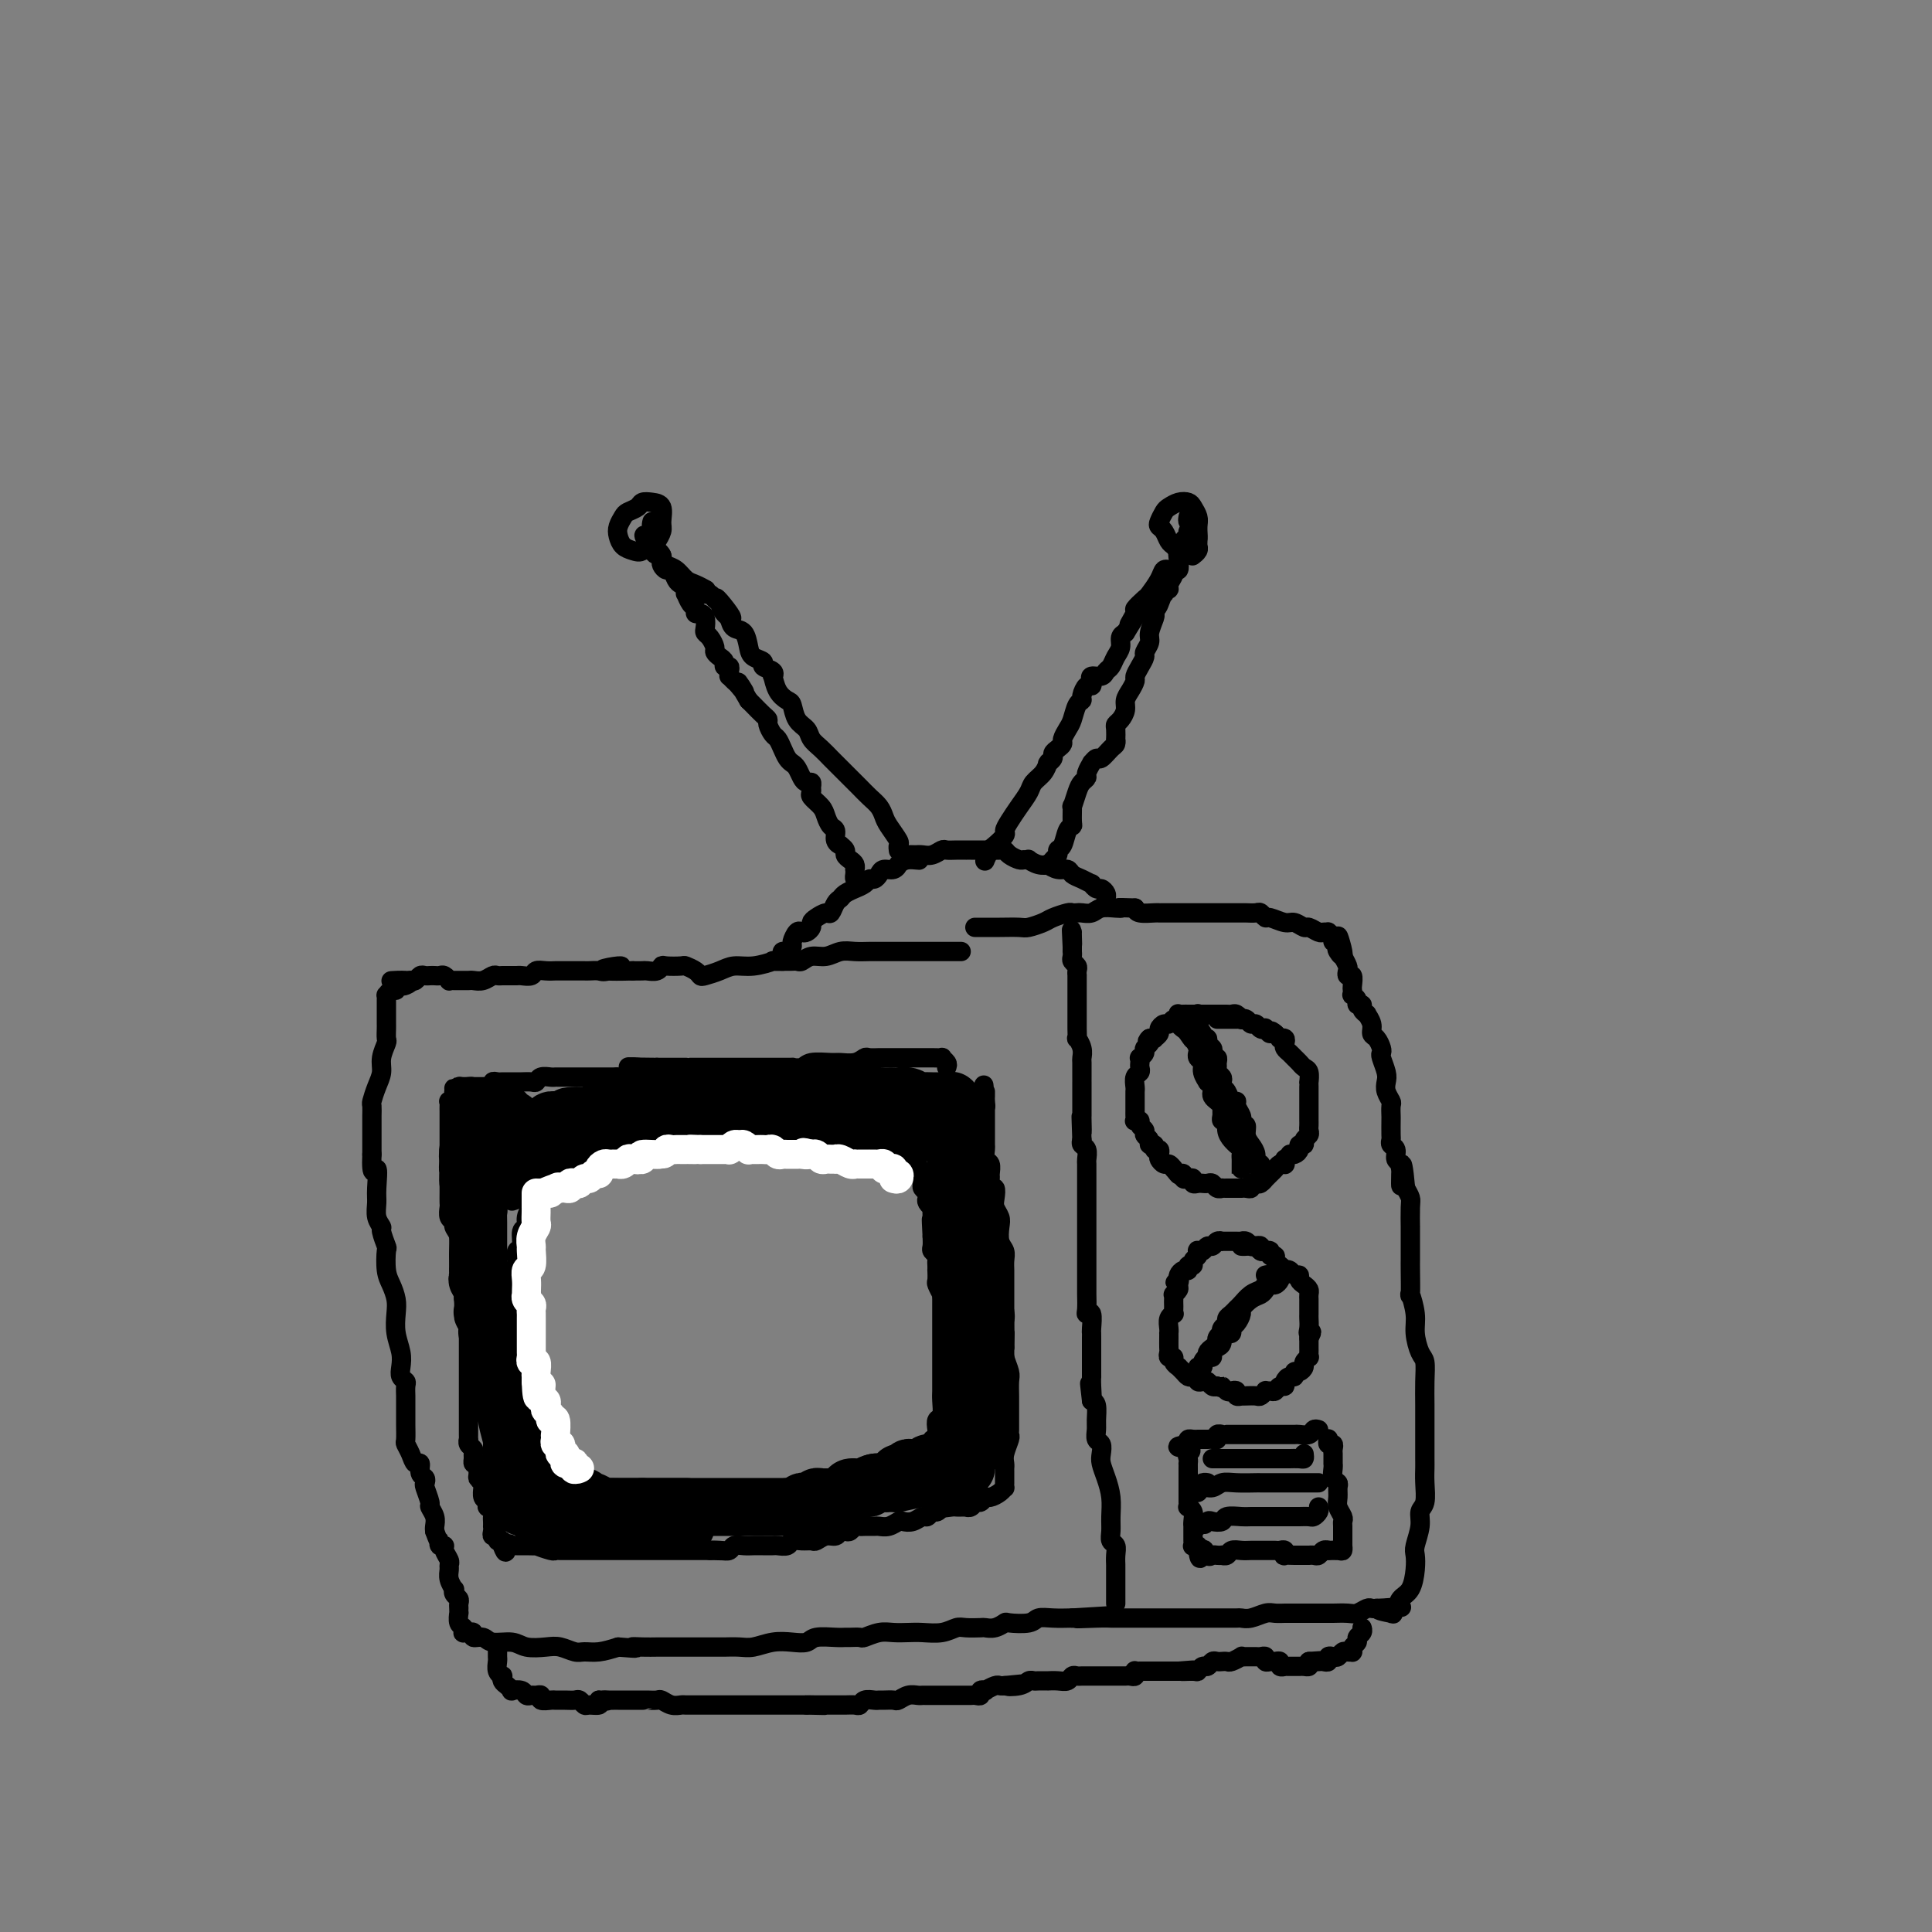 <svg viewBox='0 0 400 400' version='1.1' xmlns='http://www.w3.org/2000/svg' xmlns:xlink='http://www.w3.org/1999/xlink'><rect x="0" y="0" width="400" height="400" fill="#808080" stroke="none"/><g fill='none' stroke='rgb(0,0,0)' stroke-width='4' stroke-linecap='round' stroke-linejoin='round'><path d='M198,197c0.457,0.000 0.914,0.000 1,0c0.086,-0.000 -0.199,-0.000 -1,0c-0.801,0.000 -2.117,0.000 -3,0c-0.883,-0.000 -1.333,-0.000 -2,0c-0.667,0.000 -1.550,0.000 -3,0c-1.450,-0.000 -3.465,-0.000 -4,0c-0.535,0.000 0.412,0.000 0,0c-0.412,-0.000 -2.182,-0.001 -3,0c-0.818,0.001 -0.683,0.004 -1,0c-0.317,-0.004 -1.085,-0.016 -2,0c-0.915,0.016 -1.975,0.061 -3,0c-1.025,-0.061 -2.015,-0.227 -3,0c-0.985,0.227 -1.966,0.845 -3,1c-1.034,0.155 -2.120,-0.155 -3,0c-0.880,0.155 -1.554,0.774 -2,1c-0.446,0.226 -0.662,0.060 -1,0c-0.338,-0.060 -0.796,-0.012 -1,0c-0.204,0.012 -0.155,-0.012 -1,0c-0.845,0.012 -2.585,0.058 -3,0c-0.415,-0.058 0.495,-0.222 0,0c-0.495,0.222 -2.395,0.831 -4,1c-1.605,0.169 -2.915,-0.101 -4,0c-1.085,0.101 -1.944,0.573 -3,1c-1.056,0.427 -2.308,0.808 -3,1c-0.692,0.192 -0.823,0.195 -1,0c-0.177,-0.195 -0.401,-0.589 -1,-1c-0.599,-0.411 -1.574,-0.838 -2,-1c-0.426,-0.162 -0.303,-0.057 -1,0c-0.697,0.057 -2.213,0.068 -3,0c-0.787,-0.068 -0.843,-0.214 -1,0c-0.157,0.214 -0.413,0.789 -1,1c-0.587,0.211 -1.504,0.057 -2,0c-0.496,-0.057 -0.570,-0.016 -1,0c-0.430,0.016 -1.215,0.008 -2,0'/><path d='M131,201c-10.948,0.332 -4.817,-0.839 -3,-1c1.817,-0.161 -0.679,0.689 -2,1c-1.321,0.311 -1.465,0.083 -2,0c-0.535,-0.083 -1.460,-0.022 -2,0c-0.540,0.022 -0.693,0.006 -1,0c-0.307,-0.006 -0.767,-0.001 -1,0c-0.233,0.001 -0.237,-0.001 -1,0c-0.763,0.001 -2.283,0.004 -3,0c-0.717,-0.004 -0.630,-0.015 -1,0c-0.370,0.015 -1.198,0.057 -2,0c-0.802,-0.057 -1.577,-0.211 -2,0c-0.423,0.211 -0.495,0.789 -1,1c-0.505,0.211 -1.445,0.057 -2,0c-0.555,-0.057 -0.726,-0.015 -1,0c-0.274,0.015 -0.650,0.003 -1,0c-0.350,-0.003 -0.674,0.003 -1,0c-0.326,-0.003 -0.654,-0.015 -1,0c-0.346,0.015 -0.708,0.057 -1,0c-0.292,-0.057 -0.512,-0.211 -1,0c-0.488,0.211 -1.244,0.789 -2,1c-0.756,0.211 -1.512,0.057 -2,0c-0.488,-0.057 -0.709,-0.015 -1,0c-0.291,0.015 -0.651,0.005 -1,0c-0.349,-0.005 -0.685,-0.005 -1,0c-0.315,0.005 -0.609,0.015 -1,0c-0.391,-0.015 -0.878,-0.057 -1,0c-0.122,0.057 0.122,0.211 0,0c-0.122,-0.211 -0.610,-0.788 -1,-1c-0.390,-0.212 -0.682,-0.058 -1,0c-0.318,0.058 -0.663,0.019 -1,0c-0.337,-0.019 -0.668,-0.019 -1,0c-0.332,0.019 -0.666,0.057 -1,0c-0.334,-0.057 -0.667,-0.208 -1,0c-0.333,0.208 -0.667,0.774 -1,1c-0.333,0.226 -0.667,0.113 -1,0'/><path d='M85,203c-7.354,0.250 -2.740,-0.125 -1,0c1.740,0.125 0.607,0.750 0,1c-0.607,0.250 -0.688,0.123 -1,0c-0.312,-0.123 -0.854,-0.244 -1,0c-0.146,0.244 0.104,0.853 0,1c-0.104,0.147 -0.564,-0.168 -1,0c-0.436,0.168 -0.849,0.818 -1,1c-0.151,0.182 -0.040,-0.106 0,0c0.040,0.106 0.011,0.606 0,1c-0.011,0.394 -0.003,0.683 0,1c0.003,0.317 0.001,0.661 0,1c-0.001,0.339 -0.001,0.672 0,1c0.001,0.328 0.001,0.649 0,1c-0.001,0.351 -0.004,0.730 0,1c0.004,0.270 0.016,0.432 0,1c-0.016,0.568 -0.060,1.544 0,2c0.060,0.456 0.222,0.392 0,1c-0.222,0.608 -0.830,1.888 -1,3c-0.170,1.112 0.098,2.056 0,3c-0.098,0.944 -0.562,1.888 -1,3c-0.438,1.112 -0.849,2.390 -1,3c-0.151,0.610 -0.040,0.551 0,1c0.040,0.449 0.011,1.408 0,2c-0.011,0.592 -0.003,0.819 0,1c0.003,0.181 0.001,0.318 0,1c-0.001,0.682 -0.000,1.909 0,3c0.000,1.091 0.000,2.045 0,3'/><path d='M77,239c-0.236,5.580 0.673,3.029 1,3c0.327,-0.029 0.073,2.462 0,4c-0.073,1.538 0.037,2.122 0,3c-0.037,0.878 -0.220,2.050 0,3c0.220,0.950 0.843,1.679 1,2c0.157,0.321 -0.151,0.235 0,1c0.151,0.765 0.762,2.382 1,3c0.238,0.618 0.102,0.237 0,1c-0.102,0.763 -0.172,2.671 0,4c0.172,1.329 0.586,2.078 1,3c0.414,0.922 0.829,2.018 1,3c0.171,0.982 0.097,1.849 0,3c-0.097,1.151 -0.218,2.585 0,4c0.218,1.415 0.777,2.812 1,4c0.223,1.188 0.112,2.168 0,3c-0.112,0.832 -0.226,1.518 0,2c0.226,0.482 0.793,0.761 1,1c0.207,0.239 0.055,0.437 0,1c-0.055,0.563 -0.015,1.492 0,2c0.015,0.508 0.003,0.593 0,1c-0.003,0.407 0.002,1.134 0,2c-0.002,0.866 -0.012,1.872 0,3c0.012,1.128 0.046,2.377 0,3c-0.046,0.623 -0.171,0.619 0,1c0.171,0.381 0.638,1.149 1,2c0.362,0.851 0.619,1.787 1,2c0.381,0.213 0.886,-0.296 1,0c0.114,0.296 -0.161,1.396 0,2c0.161,0.604 0.760,0.710 1,1c0.240,0.290 0.121,0.763 0,1c-0.121,0.237 -0.243,0.238 0,1c0.243,0.762 0.850,2.284 1,3c0.150,0.716 -0.156,0.625 0,1c0.156,0.375 0.773,1.216 1,2c0.227,0.784 0.065,1.510 0,2c-0.065,0.490 -0.032,0.745 0,1'/><path d='M90,317c1.172,3.329 1.102,2.153 1,2c-0.102,-0.153 -0.238,0.719 0,1c0.238,0.281 0.849,-0.027 1,0c0.151,0.027 -0.157,0.391 0,1c0.157,0.609 0.778,1.463 1,2c0.222,0.537 0.046,0.756 0,1c-0.046,0.244 0.039,0.513 0,1c-0.039,0.487 -0.203,1.191 0,2c0.203,0.809 0.772,1.722 1,2c0.228,0.278 0.114,-0.081 0,0c-0.114,0.081 -0.227,0.600 0,1c0.227,0.400 0.793,0.680 1,1c0.207,0.320 0.054,0.681 0,1c-0.054,0.319 -0.011,0.596 0,1c0.011,0.404 -0.011,0.935 0,1c0.011,0.065 0.054,-0.336 0,0c-0.054,0.336 -0.207,1.411 0,2c0.207,0.589 0.772,0.694 1,1c0.228,0.306 0.118,0.813 0,1c-0.118,0.187 -0.244,0.054 0,0c0.244,-0.054 0.856,-0.030 1,0c0.144,0.030 -0.182,0.065 0,0c0.182,-0.065 0.871,-0.229 1,0c0.129,0.229 -0.301,0.850 0,1c0.301,0.150 1.333,-0.170 2,0c0.667,0.170 0.968,0.829 2,1c1.032,0.171 2.794,-0.147 4,0c1.206,0.147 1.855,0.757 3,1c1.145,0.243 2.784,0.118 4,0c1.216,-0.118 2.008,-0.231 3,0c0.992,0.231 2.183,0.804 3,1c0.817,0.196 1.258,0.014 2,0c0.742,-0.014 1.783,0.139 3,0c1.217,-0.139 2.608,-0.569 4,-1'/><path d='M128,341c5.398,0.464 3.394,0.124 3,0c-0.394,-0.124 0.822,-0.033 2,0c1.178,0.033 2.317,0.009 3,0c0.683,-0.009 0.910,-0.002 2,0c1.090,0.002 3.042,0.001 4,0c0.958,-0.001 0.924,-0.000 1,0c0.076,0.000 0.264,-0.000 1,0c0.736,0.000 2.019,0.001 3,0c0.981,-0.001 1.658,-0.004 2,0c0.342,0.004 0.349,0.015 1,0c0.651,-0.015 1.946,-0.056 3,0c1.054,0.056 1.866,0.207 3,0c1.134,-0.207 2.590,-0.773 4,-1c1.410,-0.227 2.773,-0.113 4,0c1.227,0.113 2.316,0.227 3,0c0.684,-0.227 0.961,-0.793 2,-1c1.039,-0.207 2.840,-0.054 4,0c1.160,0.054 1.679,0.011 2,0c0.321,-0.011 0.445,0.011 1,0c0.555,-0.011 1.541,-0.055 2,0c0.459,0.055 0.390,0.211 1,0c0.610,-0.211 1.899,-0.788 3,-1c1.101,-0.212 2.014,-0.061 3,0c0.986,0.061 2.045,0.030 3,0c0.955,-0.030 1.808,-0.061 3,0c1.192,0.061 2.724,0.212 4,0c1.276,-0.212 2.295,-0.788 3,-1c0.705,-0.212 1.097,-0.061 2,0c0.903,0.061 2.319,0.030 3,0c0.681,-0.030 0.627,-0.060 1,0c0.373,0.060 1.173,0.208 2,0c0.827,-0.208 1.680,-0.774 2,-1c0.320,-0.226 0.108,-0.113 1,0c0.892,0.113 2.889,0.226 4,0c1.111,-0.226 1.338,-0.792 2,-1c0.662,-0.208 1.761,-0.060 3,0c1.239,0.060 2.620,0.030 4,0'/><path d='M222,335c14.859,-0.928 5.006,-0.249 2,0c-3.006,0.249 0.835,0.067 3,0c2.165,-0.067 2.656,-0.018 3,0c0.344,0.018 0.543,0.005 1,0c0.457,-0.005 1.172,-0.001 2,0c0.828,0.001 1.770,0.000 3,0c1.230,-0.000 2.749,-0.000 4,0c1.251,0.000 2.233,0.000 3,0c0.767,-0.000 1.319,-0.000 2,0c0.681,0.000 1.492,0.000 2,0c0.508,-0.000 0.714,0.000 1,0c0.286,-0.000 0.652,-0.000 1,0c0.348,0.000 0.678,0.000 1,0c0.322,-0.000 0.635,-0.000 1,0c0.365,0.000 0.782,0.001 1,0c0.218,-0.001 0.236,-0.004 1,0c0.764,0.004 2.273,0.015 3,0c0.727,-0.015 0.671,-0.057 1,0c0.329,0.057 1.043,0.211 2,0c0.957,-0.211 2.157,-0.789 3,-1c0.843,-0.211 1.330,-0.057 2,0c0.670,0.057 1.524,0.015 2,0c0.476,-0.015 0.576,-0.004 1,0c0.424,0.004 1.173,0.001 2,0c0.827,-0.001 1.731,-0.000 2,0c0.269,0.000 -0.099,0.000 0,0c0.099,-0.000 0.663,-0.000 1,0c0.337,0.000 0.446,0.001 1,0c0.554,-0.001 1.553,-0.004 2,0c0.447,0.004 0.343,0.015 1,0c0.657,-0.015 2.074,-0.057 3,0c0.926,0.057 1.362,0.211 2,0c0.638,-0.211 1.480,-0.788 2,-1c0.520,-0.212 0.720,-0.061 1,0c0.280,0.061 0.640,0.030 1,0'/><path d='M285,333c9.848,-0.368 2.966,-0.287 1,0c-1.966,0.287 0.982,0.780 2,1c1.018,0.220 0.105,0.166 0,0c-0.105,-0.166 0.599,-0.443 1,-1c0.401,-0.557 0.499,-1.393 1,-2c0.501,-0.607 1.406,-0.984 2,-2c0.594,-1.016 0.876,-2.671 1,-4c0.124,-1.329 0.090,-2.332 0,-3c-0.090,-0.668 -0.234,-1.000 0,-2c0.234,-1.000 0.847,-2.667 1,-4c0.153,-1.333 -0.155,-2.333 0,-3c0.155,-0.667 0.774,-1.002 1,-2c0.226,-0.998 0.061,-2.658 0,-4c-0.061,-1.342 -0.016,-2.364 0,-3c0.016,-0.636 0.004,-0.885 0,-2c-0.004,-1.115 -0.001,-3.095 0,-4c0.001,-0.905 0.001,-0.736 0,-1c-0.001,-0.264 -0.003,-0.961 0,-2c0.003,-1.039 0.011,-2.420 0,-4c-0.011,-1.580 -0.040,-3.358 0,-5c0.040,-1.642 0.151,-3.146 0,-4c-0.151,-0.854 -0.562,-1.058 -1,-2c-0.438,-0.942 -0.902,-2.623 -1,-4c-0.098,-1.377 0.170,-2.449 0,-4c-0.170,-1.551 -0.778,-3.580 -1,-4c-0.222,-0.420 -0.060,0.770 0,0c0.060,-0.770 0.016,-3.499 0,-5c-0.016,-1.501 -0.004,-1.773 0,-2c0.004,-0.227 0.001,-0.407 0,-1c-0.001,-0.593 -0.001,-1.598 0,-2c0.001,-0.402 0.001,-0.201 0,-1c-0.001,-0.799 -0.003,-2.598 0,-3c0.003,-0.402 0.011,0.593 0,0c-0.011,-0.593 -0.041,-2.775 0,-4c0.041,-1.225 0.155,-1.493 0,-2c-0.155,-0.507 -0.577,-1.254 -1,-2'/><path d='M291,246c-0.863,-9.506 -1.020,-2.770 -1,-1c0.020,1.770 0.215,-1.424 0,-3c-0.215,-1.576 -0.842,-1.533 -1,-2c-0.158,-0.467 0.154,-1.442 0,-2c-0.154,-0.558 -0.773,-0.698 -1,-1c-0.227,-0.302 -0.061,-0.767 0,-1c0.061,-0.233 0.017,-0.232 0,-1c-0.017,-0.768 -0.008,-2.303 0,-3c0.008,-0.697 0.016,-0.557 0,-1c-0.016,-0.443 -0.056,-1.468 0,-2c0.056,-0.532 0.207,-0.570 0,-1c-0.207,-0.430 -0.774,-1.253 -1,-2c-0.226,-0.747 -0.112,-1.417 0,-2c0.112,-0.583 0.224,-1.077 0,-2c-0.224,-0.923 -0.782,-2.274 -1,-3c-0.218,-0.726 -0.096,-0.827 0,-1c0.096,-0.173 0.165,-0.418 0,-1c-0.165,-0.582 -0.565,-1.500 -1,-2c-0.435,-0.500 -0.905,-0.582 -1,-1c-0.095,-0.418 0.186,-1.174 0,-2c-0.186,-0.826 -0.838,-1.723 -1,-2c-0.162,-0.277 0.168,0.067 0,0c-0.168,-0.067 -0.833,-0.544 -1,-1c-0.167,-0.456 0.166,-0.892 0,-1c-0.166,-0.108 -0.829,0.111 -1,0c-0.171,-0.111 0.150,-0.553 0,-1c-0.150,-0.447 -0.771,-0.898 -1,-1c-0.229,-0.102 -0.065,0.145 0,0c0.065,-0.145 0.031,-0.683 0,-1c-0.031,-0.317 -0.060,-0.413 0,-1c0.060,-0.587 0.210,-1.666 0,-2c-0.210,-0.334 -0.778,0.075 -1,0c-0.222,-0.075 -0.098,-0.636 0,-1c0.098,-0.364 0.171,-0.533 0,-1c-0.171,-0.467 -0.585,-1.234 -1,-2'/><path d='M278,198c-1.952,-7.664 -0.331,-2.823 0,-1c0.331,1.823 -0.628,0.629 -1,0c-0.372,-0.629 -0.156,-0.694 0,-1c0.156,-0.306 0.253,-0.852 0,-1c-0.253,-0.148 -0.856,0.104 -1,0c-0.144,-0.104 0.170,-0.563 0,-1c-0.170,-0.437 -0.823,-0.853 -1,-1c-0.177,-0.147 0.122,-0.024 0,0c-0.122,0.024 -0.666,-0.050 -1,0c-0.334,0.050 -0.458,0.225 -1,0c-0.542,-0.225 -1.501,-0.849 -2,-1c-0.499,-0.151 -0.539,0.171 -1,0c-0.461,-0.171 -1.342,-0.834 -2,-1c-0.658,-0.166 -1.092,0.166 -2,0c-0.908,-0.166 -2.289,-0.829 -3,-1c-0.711,-0.171 -0.753,0.150 -1,0c-0.247,-0.150 -0.699,-0.772 -1,-1c-0.301,-0.228 -0.452,-0.061 -1,0c-0.548,0.061 -1.495,0.016 -2,0c-0.505,-0.016 -0.568,-0.004 -1,0c-0.432,0.004 -1.233,0.001 -2,0c-0.767,-0.001 -1.500,-0.000 -2,0c-0.500,0.000 -0.766,0.000 -1,0c-0.234,-0.000 -0.436,-0.000 -1,0c-0.564,0.000 -1.488,-0.000 -2,0c-0.512,0.000 -0.610,0.000 -1,0c-0.390,-0.000 -1.072,-0.000 -2,0c-0.928,0.000 -2.101,0.001 -3,0c-0.899,-0.001 -1.523,-0.003 -2,0c-0.477,0.003 -0.808,0.011 -1,0c-0.192,-0.011 -0.244,-0.041 -1,0c-0.756,0.041 -2.216,0.155 -3,0c-0.784,-0.155 -0.892,-0.577 -1,-1'/><path d='M235,188c-4.528,-0.159 -3.350,-0.057 -3,0c0.350,0.057 -0.130,0.068 -1,0c-0.870,-0.068 -2.132,-0.214 -3,0c-0.868,0.214 -1.344,0.789 -2,1c-0.656,0.211 -1.492,0.060 -2,0c-0.508,-0.060 -0.687,-0.027 -1,0c-0.313,0.027 -0.759,0.050 -1,0c-0.241,-0.050 -0.275,-0.171 -1,0c-0.725,0.171 -2.140,0.634 -3,1c-0.860,0.366 -1.164,0.634 -2,1c-0.836,0.366 -2.203,0.830 -3,1c-0.797,0.170 -1.023,0.046 -2,0c-0.977,-0.046 -2.705,-0.012 -4,0c-1.295,0.012 -2.156,0.003 -3,0c-0.844,-0.003 -1.670,-0.001 -2,0c-0.330,0.001 -0.165,0.000 0,0'/><path d='M229,187c-0.025,-0.342 -0.049,-0.684 0,-1c0.049,-0.316 0.172,-0.606 0,-1c-0.172,-0.394 -0.640,-0.893 -1,-1c-0.360,-0.107 -0.611,0.179 -1,0c-0.389,-0.179 -0.916,-0.823 -1,-1c-0.084,-0.177 0.273,0.111 0,0c-0.273,-0.111 -1.177,-0.622 -2,-1c-0.823,-0.378 -1.564,-0.623 -2,-1c-0.436,-0.377 -0.567,-0.885 -1,-1c-0.433,-0.115 -1.167,0.161 -2,0c-0.833,-0.161 -1.763,-0.761 -2,-1c-0.237,-0.239 0.221,-0.117 0,0c-0.221,0.117 -1.119,0.228 -2,0c-0.881,-0.228 -1.745,-0.796 -2,-1c-0.255,-0.204 0.100,-0.044 0,0c-0.100,0.044 -0.656,-0.027 -1,0c-0.344,0.027 -0.477,0.151 -1,0c-0.523,-0.151 -1.436,-0.576 -2,-1c-0.564,-0.424 -0.780,-0.846 -1,-1c-0.220,-0.154 -0.444,-0.041 -1,0c-0.556,0.041 -1.446,0.011 -2,0c-0.554,-0.011 -0.774,-0.003 -1,0c-0.226,0.003 -0.459,0.001 -1,0c-0.541,-0.001 -1.392,0.000 -2,0c-0.608,-0.000 -0.974,-0.001 -1,0c-0.026,0.001 0.289,0.004 0,0c-0.289,-0.004 -1.180,-0.015 -2,0c-0.820,0.015 -1.568,0.057 -2,0c-0.432,-0.057 -0.549,-0.211 -1,0c-0.451,0.211 -1.237,0.788 -2,1c-0.763,0.212 -1.504,0.061 -2,0c-0.496,-0.061 -0.748,-0.030 -1,0'/><path d='M190,177c-4.707,-0.220 -0.976,0.730 0,1c0.976,0.270 -0.803,-0.139 -2,0c-1.197,0.139 -1.812,0.824 -2,1c-0.188,0.176 0.052,-0.159 0,0c-0.052,0.159 -0.395,0.812 -1,1c-0.605,0.188 -1.470,-0.091 -2,0c-0.530,0.091 -0.724,0.550 -1,1c-0.276,0.450 -0.635,0.891 -1,1c-0.365,0.109 -0.737,-0.115 -1,0c-0.263,0.115 -0.417,0.570 -1,1c-0.583,0.430 -1.595,0.837 -2,1c-0.405,0.163 -0.202,0.084 0,0c0.202,-0.084 0.405,-0.172 0,0c-0.405,0.172 -1.417,0.606 -2,1c-0.583,0.394 -0.737,0.750 -1,1c-0.263,0.250 -0.635,0.396 -1,1c-0.365,0.604 -0.724,1.667 -1,2c-0.276,0.333 -0.469,-0.065 -1,0c-0.531,0.065 -1.399,0.592 -2,1c-0.601,0.408 -0.934,0.696 -1,1c-0.066,0.304 0.136,0.624 0,1c-0.136,0.376 -0.610,0.807 -1,1c-0.390,0.193 -0.696,0.147 -1,0c-0.304,-0.147 -0.607,-0.394 -1,0c-0.393,0.394 -0.876,1.429 -1,2c-0.124,0.571 0.110,0.679 0,1c-0.110,0.321 -0.565,0.857 -1,1c-0.435,0.143 -0.848,-0.106 -1,0c-0.152,0.106 -0.041,0.567 0,1c0.041,0.433 0.012,0.838 0,1c-0.012,0.162 -0.006,0.081 0,0'/><path d='M186,176c0.014,0.104 0.029,0.208 0,0c-0.029,-0.208 -0.101,-0.727 0,-1c0.101,-0.273 0.375,-0.299 0,-1c-0.375,-0.701 -1.400,-2.075 -2,-3c-0.600,-0.925 -0.777,-1.400 -1,-2c-0.223,-0.600 -0.494,-1.327 -1,-2c-0.506,-0.673 -1.249,-1.294 -2,-2c-0.751,-0.706 -1.510,-1.498 -2,-2c-0.490,-0.502 -0.710,-0.713 -1,-1c-0.290,-0.287 -0.652,-0.651 -1,-1c-0.348,-0.349 -0.684,-0.684 -1,-1c-0.316,-0.316 -0.612,-0.612 -1,-1c-0.388,-0.388 -0.867,-0.866 -1,-1c-0.133,-0.134 0.082,0.077 0,0c-0.082,-0.077 -0.459,-0.442 -1,-1c-0.541,-0.558 -1.244,-1.309 -2,-2c-0.756,-0.691 -1.563,-1.322 -2,-2c-0.437,-0.678 -0.502,-1.401 -1,-2c-0.498,-0.599 -1.429,-1.072 -2,-2c-0.571,-0.928 -0.780,-2.311 -1,-3c-0.220,-0.689 -0.449,-0.685 -1,-1c-0.551,-0.315 -1.424,-0.949 -2,-2c-0.576,-1.051 -0.857,-2.519 -1,-3c-0.143,-0.481 -0.150,0.026 0,0c0.150,-0.026 0.457,-0.586 0,-1c-0.457,-0.414 -1.680,-0.682 -2,-1c-0.320,-0.318 0.261,-0.686 0,-1c-0.261,-0.314 -1.366,-0.573 -2,-1c-0.634,-0.427 -0.799,-1.022 -1,-2c-0.201,-0.978 -0.439,-2.340 -1,-3c-0.561,-0.660 -1.446,-0.617 -2,-1c-0.554,-0.383 -0.777,-1.191 -1,-2'/><path d='M151,128c-5.367,-7.681 -1.283,-2.885 0,-1c1.283,1.885 -0.234,0.859 -1,0c-0.766,-0.859 -0.780,-1.551 -1,-2c-0.220,-0.449 -0.647,-0.657 -1,-1c-0.353,-0.343 -0.634,-0.823 -1,-1c-0.366,-0.177 -0.819,-0.051 -1,0c-0.181,0.051 -0.091,0.025 0,0'/><path d='M178,183c-0.422,-0.341 -0.844,-0.683 -1,-1c-0.156,-0.317 -0.044,-0.610 0,-1c0.044,-0.390 0.022,-0.878 0,-1c-0.022,-0.122 -0.043,0.122 0,0c0.043,-0.122 0.151,-0.611 0,-1c-0.151,-0.389 -0.561,-0.678 -1,-1c-0.439,-0.322 -0.906,-0.677 -1,-1c-0.094,-0.323 0.186,-0.615 0,-1c-0.186,-0.385 -0.837,-0.862 -1,-1c-0.163,-0.138 0.163,0.062 0,0c-0.163,-0.062 -0.816,-0.387 -1,-1c-0.184,-0.613 0.101,-1.516 0,-2c-0.101,-0.484 -0.587,-0.549 -1,-1c-0.413,-0.451 -0.752,-1.286 -1,-2c-0.248,-0.714 -0.405,-1.305 -1,-2c-0.595,-0.695 -1.626,-1.492 -2,-2c-0.374,-0.508 -0.089,-0.727 0,-1c0.089,-0.273 -0.018,-0.602 0,-1c0.018,-0.398 0.159,-0.866 0,-1c-0.159,-0.134 -0.620,0.067 -1,0c-0.380,-0.067 -0.679,-0.402 -1,-1c-0.321,-0.598 -0.663,-1.460 -1,-2c-0.337,-0.540 -0.667,-0.760 -1,-1c-0.333,-0.240 -0.667,-0.502 -1,-1c-0.333,-0.498 -0.663,-1.233 -1,-2c-0.337,-0.767 -0.681,-1.567 -1,-2c-0.319,-0.433 -0.614,-0.501 -1,-1c-0.386,-0.499 -0.863,-1.429 -1,-2c-0.137,-0.571 0.066,-0.782 0,-1c-0.066,-0.218 -0.402,-0.443 -1,-1c-0.598,-0.557 -1.456,-1.445 -2,-2c-0.544,-0.555 -0.772,-0.778 -1,-1'/><path d='M155,145c-3.736,-6.283 -1.575,-2.989 -1,-2c0.575,0.989 -0.435,-0.326 -1,-1c-0.565,-0.674 -0.686,-0.706 -1,-1c-0.314,-0.294 -0.820,-0.848 -1,-1c-0.180,-0.152 -0.033,0.100 0,0c0.033,-0.100 -0.046,-0.552 0,-1c0.046,-0.448 0.219,-0.894 0,-1c-0.219,-0.106 -0.828,0.127 -1,0c-0.172,-0.127 0.095,-0.615 0,-1c-0.095,-0.385 -0.551,-0.667 -1,-1c-0.449,-0.333 -0.891,-0.718 -1,-1c-0.109,-0.282 0.115,-0.460 0,-1c-0.115,-0.540 -0.569,-1.441 -1,-2c-0.431,-0.559 -0.837,-0.776 -1,-1c-0.163,-0.224 -0.081,-0.456 0,-1c0.081,-0.544 0.163,-1.401 0,-2c-0.163,-0.599 -0.569,-0.939 -1,-1c-0.431,-0.061 -0.886,0.156 -1,0c-0.114,-0.156 0.114,-0.686 0,-1c-0.114,-0.314 -0.569,-0.413 -1,-1c-0.431,-0.587 -0.836,-1.662 -1,-2c-0.164,-0.338 -0.085,0.059 0,0c0.085,-0.059 0.178,-0.575 0,-1c-0.178,-0.425 -0.626,-0.758 -1,-1c-0.374,-0.242 -0.675,-0.394 -1,-1c-0.325,-0.606 -0.675,-1.668 -1,-2c-0.325,-0.332 -0.626,0.065 -1,0c-0.374,-0.065 -0.822,-0.591 -1,-1c-0.178,-0.409 -0.085,-0.702 0,-1c0.085,-0.298 0.162,-0.602 0,-1c-0.162,-0.398 -0.563,-0.891 -1,-1c-0.437,-0.109 -0.911,0.167 -1,0c-0.089,-0.167 0.207,-0.776 0,-1c-0.207,-0.224 -0.916,-0.064 -1,0c-0.084,0.064 0.458,0.032 1,0'/><path d='M135,113c-3.159,-4.727 -1.057,-0.546 0,1c1.057,1.546 1.070,0.456 1,0c-0.070,-0.456 -0.223,-0.278 0,0c0.223,0.278 0.822,0.656 1,1c0.178,0.344 -0.066,0.655 0,1c0.066,0.345 0.442,0.723 1,1c0.558,0.277 1.299,0.453 2,1c0.701,0.547 1.363,1.466 2,2c0.637,0.534 1.248,0.682 2,1c0.752,0.318 1.643,0.805 2,1c0.357,0.195 0.178,0.097 0,0'/><path d='M135,108c-0.105,0.420 -0.210,0.840 0,1c0.210,0.160 0.735,0.061 1,0c0.265,-0.061 0.271,-0.084 0,0c-0.271,0.084 -0.819,0.274 -1,0c-0.181,-0.274 0.005,-1.013 0,-1c-0.005,0.013 -0.200,0.778 0,1c0.200,0.222 0.797,-0.100 1,0c0.203,0.100 0.014,0.623 0,1c-0.014,0.377 0.148,0.609 0,1c-0.148,0.391 -0.607,0.940 -1,1c-0.393,0.060 -0.722,-0.368 -1,0c-0.278,0.368 -0.506,1.533 -1,2c-0.494,0.467 -1.253,0.238 -2,0c-0.747,-0.238 -1.480,-0.483 -2,-1c-0.520,-0.517 -0.826,-1.304 -1,-2c-0.174,-0.696 -0.216,-1.300 0,-2c0.216,-0.700 0.690,-1.494 1,-2c0.310,-0.506 0.455,-0.723 1,-1c0.545,-0.277 1.491,-0.614 2,-1c0.509,-0.386 0.582,-0.820 1,-1c0.418,-0.180 1.180,-0.108 2,0c0.820,0.108 1.698,0.250 2,1c0.302,0.750 0.030,2.108 0,3c-0.030,0.892 0.184,1.317 0,2c-0.184,0.683 -0.767,1.624 -1,2c-0.233,0.376 -0.117,0.188 0,0'/><path d='M204,177c0.027,0.366 0.053,0.732 0,1c-0.053,0.268 -0.187,0.437 0,0c0.187,-0.437 0.693,-1.481 1,-2c0.307,-0.519 0.414,-0.512 1,-1c0.586,-0.488 1.653,-1.471 2,-2c0.347,-0.529 -0.024,-0.603 0,-1c0.024,-0.397 0.444,-1.117 1,-2c0.556,-0.883 1.249,-1.929 2,-3c0.751,-1.071 1.561,-2.168 2,-3c0.439,-0.832 0.509,-1.399 1,-2c0.491,-0.601 1.403,-1.236 2,-2c0.597,-0.764 0.877,-1.658 1,-2c0.123,-0.342 0.088,-0.133 0,0c-0.088,0.133 -0.230,0.190 0,0c0.230,-0.190 0.831,-0.627 1,-1c0.169,-0.373 -0.095,-0.680 0,-1c0.095,-0.320 0.550,-0.651 1,-1c0.450,-0.349 0.894,-0.717 1,-1c0.106,-0.283 -0.125,-0.482 0,-1c0.125,-0.518 0.607,-1.356 1,-2c0.393,-0.644 0.697,-1.094 1,-2c0.303,-0.906 0.607,-2.266 1,-3c0.393,-0.734 0.876,-0.840 1,-1c0.124,-0.160 -0.112,-0.372 0,-1c0.112,-0.628 0.573,-1.670 1,-2c0.427,-0.330 0.821,0.052 1,0c0.179,-0.052 0.142,-0.538 0,-1c-0.142,-0.462 -0.389,-0.900 0,-1c0.389,-0.100 1.415,0.139 2,0c0.585,-0.139 0.730,-0.657 1,-1c0.270,-0.343 0.663,-0.512 1,-1c0.337,-0.488 0.616,-1.296 1,-2c0.384,-0.704 0.873,-1.305 1,-2c0.127,-0.695 -0.106,-1.484 0,-2c0.106,-0.516 0.553,-0.758 1,-1'/><path d='M233,131c4.644,-7.456 1.754,-3.095 1,-2c-0.754,1.095 0.628,-1.075 1,-2c0.372,-0.925 -0.265,-0.605 0,-1c0.265,-0.395 1.434,-1.503 2,-2c0.566,-0.497 0.530,-0.382 1,-1c0.470,-0.618 1.446,-1.970 2,-3c0.554,-1.030 0.688,-1.739 1,-2c0.312,-0.261 0.804,-0.075 1,0c0.196,0.075 0.098,0.037 0,0'/><path d='M218,179c-0.120,-0.338 -0.240,-0.675 0,-1c0.240,-0.325 0.839,-0.637 1,-1c0.161,-0.363 -0.114,-0.777 0,-1c0.114,-0.223 0.619,-0.254 1,-1c0.381,-0.746 0.637,-2.208 1,-3c0.363,-0.792 0.832,-0.915 1,-1c0.168,-0.085 0.034,-0.131 0,-1c-0.034,-0.869 0.034,-2.562 0,-3c-0.034,-0.438 -0.168,0.378 0,0c0.168,-0.378 0.637,-1.952 1,-3c0.363,-1.048 0.618,-1.572 1,-2c0.382,-0.428 0.890,-0.760 1,-1c0.110,-0.240 -0.179,-0.388 0,-1c0.179,-0.612 0.825,-1.687 1,-2c0.175,-0.313 -0.121,0.138 0,0c0.121,-0.138 0.659,-0.864 1,-1c0.341,-0.136 0.484,0.319 1,0c0.516,-0.319 1.407,-1.413 2,-2c0.593,-0.587 0.890,-0.668 1,-1c0.110,-0.332 0.032,-0.914 0,-1c-0.032,-0.086 -0.019,0.325 0,0c0.019,-0.325 0.043,-1.385 0,-2c-0.043,-0.615 -0.152,-0.783 0,-1c0.152,-0.217 0.567,-0.482 1,-1c0.433,-0.518 0.886,-1.290 1,-2c0.114,-0.710 -0.110,-1.359 0,-2c0.110,-0.641 0.555,-1.275 1,-2c0.445,-0.725 0.889,-1.541 1,-2c0.111,-0.459 -0.110,-0.560 0,-1c0.110,-0.440 0.550,-1.219 1,-2c0.450,-0.781 0.909,-1.565 1,-2c0.091,-0.435 -0.186,-0.523 0,-1c0.186,-0.477 0.833,-1.344 1,-2c0.167,-0.656 -0.147,-1.100 0,-2c0.147,-0.900 0.756,-2.257 1,-3c0.244,-0.743 0.122,-0.871 0,-1'/><path d='M239,127c3.471,-8.454 1.647,-3.590 1,-2c-0.647,1.590 -0.117,-0.095 0,-1c0.117,-0.905 -0.180,-1.029 0,-1c0.180,0.029 0.837,0.212 1,0c0.163,-0.212 -0.168,-0.817 0,-1c0.168,-0.183 0.833,0.058 1,0c0.167,-0.058 -0.165,-0.413 0,-1c0.165,-0.587 0.828,-1.405 1,-2c0.172,-0.595 -0.146,-0.967 0,-1c0.146,-0.033 0.756,0.271 1,0c0.244,-0.271 0.122,-1.119 0,-2c-0.122,-0.881 -0.244,-1.795 0,-2c0.244,-0.205 0.854,0.300 1,0c0.146,-0.300 -0.171,-1.405 0,-2c0.171,-0.595 0.831,-0.680 1,-1c0.169,-0.320 -0.152,-0.874 0,-1c0.152,-0.126 0.776,0.176 1,0c0.224,-0.176 0.046,-0.832 0,-1c-0.046,-0.168 0.039,0.151 0,0c-0.039,-0.151 -0.203,-0.771 0,-1c0.203,-0.229 0.772,-0.065 1,0c0.228,0.065 0.114,0.033 0,0'/><path d='M246,107c-0.083,0.425 -0.166,0.849 0,1c0.166,0.151 0.580,0.028 1,0c0.420,-0.028 0.845,0.038 1,0c0.155,-0.038 0.040,-0.179 0,0c-0.040,0.179 -0.003,0.678 0,1c0.003,0.322 -0.026,0.465 0,1c0.026,0.535 0.109,1.461 0,2c-0.109,0.539 -0.411,0.693 -1,1c-0.589,0.307 -1.467,0.769 -2,1c-0.533,0.231 -0.721,0.230 -1,0c-0.279,-0.230 -0.650,-0.691 -1,-1c-0.350,-0.309 -0.679,-0.468 -1,-1c-0.321,-0.532 -0.634,-1.438 -1,-2c-0.366,-0.562 -0.786,-0.781 -1,-1c-0.214,-0.219 -0.222,-0.437 0,-1c0.222,-0.563 0.675,-1.469 1,-2c0.325,-0.531 0.522,-0.686 1,-1c0.478,-0.314 1.238,-0.787 2,-1c0.762,-0.213 1.525,-0.166 2,0c0.475,0.166 0.663,0.450 1,1c0.337,0.550 0.823,1.366 1,2c0.177,0.634 0.044,1.088 0,2c-0.044,0.912 0.002,2.283 0,3c-0.002,0.717 -0.052,0.780 0,1c0.052,0.220 0.206,0.598 0,1c-0.206,0.402 -0.773,0.829 -1,1c-0.227,0.171 -0.113,0.085 0,0'/><path d='M231,332c-0.000,-0.342 -0.000,-0.683 0,-1c0.000,-0.317 0.000,-0.609 0,-1c-0.000,-0.391 -0.000,-0.882 0,-1c0.000,-0.118 0.000,0.138 0,0c-0.000,-0.138 -0.000,-0.670 0,-1c0.000,-0.330 0.001,-0.460 0,-1c-0.001,-0.540 -0.004,-1.492 0,-2c0.004,-0.508 0.015,-0.572 0,-1c-0.015,-0.428 -0.057,-1.219 0,-2c0.057,-0.781 0.212,-1.552 0,-2c-0.212,-0.448 -0.792,-0.574 -1,-1c-0.208,-0.426 -0.045,-1.154 0,-2c0.045,-0.846 -0.027,-1.812 0,-3c0.027,-1.188 0.152,-2.598 0,-4c-0.152,-1.402 -0.580,-2.794 -1,-4c-0.420,-1.206 -0.830,-2.224 -1,-3c-0.170,-0.776 -0.098,-1.309 0,-2c0.098,-0.691 0.223,-1.540 0,-2c-0.223,-0.460 -0.795,-0.529 -1,-1c-0.205,-0.471 -0.045,-1.343 0,-2c0.045,-0.657 -0.026,-1.100 0,-2c0.026,-0.900 0.150,-2.257 0,-3c-0.150,-0.743 -0.575,-0.871 -1,-1'/><path d='M226,290c-0.774,-6.637 -0.207,-2.230 0,-1c0.207,1.230 0.056,-0.717 0,-2c-0.056,-1.283 -0.015,-1.902 0,-2c0.015,-0.098 0.004,0.324 0,0c-0.004,-0.324 -0.001,-1.395 0,-2c0.001,-0.605 0.000,-0.743 0,-1c-0.000,-0.257 0.000,-0.633 0,-1c-0.000,-0.367 -0.000,-0.726 0,-1c0.000,-0.274 0.001,-0.463 0,-1c-0.001,-0.537 -0.004,-1.422 0,-2c0.004,-0.578 0.015,-0.849 0,-1c-0.015,-0.151 -0.057,-0.181 0,-1c0.057,-0.819 0.211,-2.428 0,-3c-0.211,-0.572 -0.789,-0.106 -1,0c-0.211,0.106 -0.057,-0.147 0,-1c0.057,-0.853 0.015,-2.308 0,-3c-0.015,-0.692 -0.004,-0.623 0,-1c0.004,-0.377 0.001,-1.200 0,-2c-0.001,-0.800 -0.000,-1.578 0,-2c0.000,-0.422 0.000,-0.487 0,-1c-0.000,-0.513 -0.000,-1.474 0,-2c0.000,-0.526 0.000,-0.616 0,-1c-0.000,-0.384 -0.000,-1.061 0,-2c0.000,-0.939 -0.000,-2.139 0,-3c0.000,-0.861 0.000,-1.382 0,-2c-0.000,-0.618 -0.000,-1.334 0,-2c0.000,-0.666 0.000,-1.282 0,-2c-0.000,-0.718 -0.000,-1.539 0,-2c0.000,-0.461 0.001,-0.561 0,-1c-0.001,-0.439 -0.004,-1.217 0,-2c0.004,-0.783 0.015,-1.572 0,-2c-0.015,-0.428 -0.056,-0.496 0,-1c0.056,-0.504 0.207,-1.443 0,-2c-0.207,-0.557 -0.774,-0.730 -1,-1c-0.226,-0.270 -0.113,-0.635 0,-1'/><path d='M224,236c-0.309,-8.694 -0.083,-3.429 0,-2c0.083,1.429 0.022,-0.978 0,-2c-0.022,-1.022 -0.006,-0.659 0,-1c0.006,-0.341 0.002,-1.388 0,-2c-0.002,-0.612 -0.000,-0.791 0,-1c0.000,-0.209 0.000,-0.449 0,-1c-0.000,-0.551 0.000,-1.412 0,-2c-0.000,-0.588 -0.000,-0.902 0,-1c0.000,-0.098 0.001,0.021 0,0c-0.001,-0.021 -0.004,-0.182 0,-1c0.004,-0.818 0.015,-2.294 0,-3c-0.015,-0.706 -0.057,-0.641 0,-1c0.057,-0.359 0.211,-1.143 0,-2c-0.211,-0.857 -0.789,-1.787 -1,-2c-0.211,-0.213 -0.057,0.293 0,0c0.057,-0.293 0.015,-1.383 0,-2c-0.015,-0.617 -0.004,-0.760 0,-1c0.004,-0.240 0.001,-0.575 0,-1c-0.001,-0.425 -0.000,-0.939 0,-1c0.000,-0.061 0.000,0.332 0,0c-0.000,-0.332 -0.000,-1.389 0,-2c0.000,-0.611 0.000,-0.776 0,-1c-0.000,-0.224 -0.000,-0.508 0,-1c0.000,-0.492 0.001,-1.193 0,-2c-0.001,-0.807 -0.004,-1.722 0,-2c0.004,-0.278 0.015,0.080 0,0c-0.015,-0.080 -0.057,-0.600 0,-1c0.057,-0.400 0.211,-0.681 0,-1c-0.211,-0.319 -0.789,-0.677 -1,-1c-0.211,-0.323 -0.057,-0.612 0,-1c0.057,-0.388 0.015,-0.874 0,-1c-0.015,-0.126 -0.004,0.107 0,0c0.004,-0.107 0.002,-0.553 0,-1'/><path d='M222,196c-0.309,-6.370 -0.083,-2.295 0,-1c0.083,1.295 0.022,-0.190 0,-1c-0.022,-0.810 -0.006,-0.946 0,-1c0.006,-0.054 0.003,-0.027 0,0'/><path d='M196,221c0.127,-0.309 0.255,-0.619 0,-1c-0.255,-0.381 -0.892,-0.834 -1,-1c-0.108,-0.166 0.314,-0.044 0,0c-0.314,0.044 -1.363,0.012 -2,0c-0.637,-0.012 -0.862,-0.003 -2,0c-1.138,0.003 -3.187,0.001 -4,0c-0.813,-0.001 -0.388,-0.001 -1,0c-0.612,0.001 -2.260,0.004 -3,0c-0.740,-0.004 -0.573,-0.015 -1,0c-0.427,0.015 -1.449,0.057 -2,0c-0.551,-0.057 -0.631,-0.212 -1,0c-0.369,0.212 -1.029,0.793 -2,1c-0.971,0.207 -2.254,0.041 -3,0c-0.746,-0.041 -0.953,0.041 -2,0c-1.047,-0.041 -2.932,-0.207 -4,0c-1.068,0.207 -1.320,0.788 -2,1c-0.680,0.212 -1.788,0.057 -2,0c-0.212,-0.057 0.473,-0.015 0,0c-0.473,0.015 -2.105,0.004 -3,0c-0.895,-0.004 -1.055,-0.001 -1,0c0.055,0.001 0.323,0.000 0,0c-0.323,-0.000 -1.238,-0.000 -2,0c-0.762,0.000 -1.373,0.000 -2,0c-0.627,-0.000 -1.272,-0.000 -2,0c-0.728,0.000 -1.541,0.000 -2,0c-0.459,-0.000 -0.564,-0.000 -1,0c-0.436,0.000 -1.203,0.000 -2,0c-0.797,-0.000 -1.624,-0.000 -2,0c-0.376,0.000 -0.300,0.000 -1,0c-0.700,-0.000 -2.174,-0.000 -3,0c-0.826,0.000 -1.002,0.000 -1,0c0.002,-0.000 0.183,-0.000 0,0c-0.183,0.000 -0.729,0.000 -1,0c-0.271,-0.000 -0.265,-0.000 -1,0c-0.735,0.000 -2.210,0.000 -3,0c-0.790,-0.000 -0.895,-0.000 -1,0'/><path d='M136,221c-9.930,-0.065 -4.755,-0.228 -3,0c1.755,0.228 0.090,0.846 -1,1c-1.090,0.154 -1.605,-0.155 -2,0c-0.395,0.155 -0.669,0.774 -1,1c-0.331,0.226 -0.719,0.061 -1,0c-0.281,-0.061 -0.455,-0.016 -1,0c-0.545,0.016 -1.460,0.004 -2,0c-0.540,-0.004 -0.703,-0.001 -1,0c-0.297,0.001 -0.726,0.000 -1,0c-0.274,-0.000 -0.392,-0.000 -1,0c-0.608,0.000 -1.707,-0.000 -2,0c-0.293,0.000 0.221,0.000 0,0c-0.221,-0.000 -1.176,-0.001 -2,0c-0.824,0.001 -1.516,0.004 -2,0c-0.484,-0.004 -0.758,-0.015 -1,0c-0.242,0.015 -0.450,0.057 -1,0c-0.550,-0.057 -1.443,-0.211 -2,0c-0.557,0.211 -0.779,0.789 -1,1c-0.221,0.211 -0.440,0.057 -1,0c-0.560,-0.057 -1.459,-0.015 -2,0c-0.541,0.015 -0.722,0.004 -1,0c-0.278,-0.004 -0.653,-0.002 -1,0c-0.347,0.002 -0.667,0.004 -1,0c-0.333,-0.004 -0.681,-0.015 -1,0c-0.319,0.015 -0.610,0.057 -1,0c-0.390,-0.057 -0.878,-0.211 -1,0c-0.122,0.211 0.122,0.789 0,1c-0.122,0.211 -0.610,0.057 -1,0c-0.390,-0.057 -0.682,-0.015 -1,0c-0.318,0.015 -0.663,0.004 -1,0c-0.337,-0.004 -0.668,-0.001 -1,0c-0.332,0.001 -0.666,0.001 -1,0'/><path d='M97,225c-5.990,0.614 -1.466,0.150 0,0c1.466,-0.150 -0.128,0.015 -1,0c-0.872,-0.015 -1.022,-0.210 -1,0c0.022,0.210 0.216,0.826 0,1c-0.216,0.174 -0.843,-0.094 -1,0c-0.157,0.094 0.154,0.550 0,1c-0.154,0.450 -0.773,0.894 -1,1c-0.227,0.106 -0.061,-0.126 0,0c0.061,0.126 0.016,0.611 0,1c-0.016,0.389 -0.004,0.684 0,1c0.004,0.316 0.001,0.653 0,1c-0.001,0.347 -0.000,0.704 0,1c0.000,0.296 0.000,0.531 0,1c-0.000,0.469 -0.000,1.172 0,2c0.000,0.828 0.000,1.782 0,2c-0.000,0.218 -0.000,-0.300 0,0c0.000,0.300 0.000,1.417 0,2c-0.000,0.583 -0.000,0.633 0,1c0.000,0.367 0.000,1.053 0,2c-0.000,0.947 -0.001,2.155 0,3c0.001,0.845 0.004,1.326 0,2c-0.004,0.674 -0.016,1.542 0,2c0.016,0.458 0.061,0.506 0,1c-0.061,0.494 -0.226,1.434 0,2c0.226,0.566 0.845,0.756 1,1c0.155,0.244 -0.155,0.540 0,1c0.155,0.460 0.773,1.082 1,2c0.227,0.918 0.061,2.132 0,3c-0.061,0.868 -0.017,1.391 0,2c0.017,0.609 0.009,1.305 0,2'/><path d='M95,263c0.327,5.682 0.144,2.889 0,2c-0.144,-0.889 -0.249,0.128 0,1c0.249,0.872 0.851,1.599 1,2c0.149,0.401 -0.156,0.477 0,1c0.156,0.523 0.774,1.495 1,2c0.226,0.505 0.061,0.544 0,1c-0.061,0.456 -0.016,1.330 0,2c0.016,0.670 0.004,1.135 0,2c-0.004,0.865 -0.001,2.131 0,3c0.001,0.869 0.000,1.343 0,2c-0.000,0.657 -0.000,1.499 0,2c0.000,0.501 0.000,0.663 0,1c-0.000,0.337 -0.000,0.850 0,1c0.000,0.150 0.000,-0.062 0,0c-0.000,0.062 -0.000,0.397 0,1c0.000,0.603 0.000,1.475 0,2c-0.000,0.525 0.000,0.705 0,1c-0.000,0.295 -0.000,0.705 0,1c0.000,0.295 0.000,0.474 0,1c-0.000,0.526 -0.000,1.398 0,2c0.000,0.602 0.000,0.935 0,1c-0.000,0.065 -0.000,-0.136 0,0c0.000,0.136 0.000,0.610 0,1c-0.000,0.390 -0.001,0.696 0,1c0.001,0.304 0.004,0.606 0,1c-0.004,0.394 -0.015,0.879 0,1c0.015,0.121 0.057,-0.122 0,0c-0.057,0.122 -0.212,0.611 0,1c0.212,0.389 0.792,0.679 1,1c0.208,0.321 0.046,0.674 0,1c-0.046,0.326 0.026,0.626 0,1c-0.026,0.374 -0.150,0.821 0,1c0.150,0.179 0.575,0.089 1,0'/><path d='M99,303c0.614,6.371 0.151,2.300 0,1c-0.151,-1.300 0.012,0.173 0,1c-0.012,0.827 -0.199,1.008 0,1c0.199,-0.008 0.784,-0.206 1,0c0.216,0.206 0.061,0.814 0,1c-0.061,0.186 -0.030,-0.051 0,0c0.030,0.051 0.060,0.391 0,1c-0.060,0.609 -0.208,1.487 0,2c0.208,0.513 0.774,0.662 1,1c0.226,0.338 0.113,0.864 0,1c-0.113,0.136 -0.226,-0.117 0,0c0.226,0.117 0.793,0.605 1,1c0.207,0.395 0.056,0.697 0,1c-0.056,0.303 -0.016,0.607 0,1c0.016,0.393 0.008,0.875 0,1c-0.008,0.125 -0.017,-0.106 0,0c0.017,0.106 0.061,0.550 0,1c-0.061,0.450 -0.226,0.908 0,1c0.226,0.092 0.844,-0.182 1,0c0.156,0.182 -0.150,0.818 0,1c0.150,0.182 0.757,-0.091 1,0c0.243,0.091 0.121,0.545 0,1'/><path d='M104,320c0.937,2.630 0.778,0.705 1,0c0.222,-0.705 0.824,-0.189 1,0c0.176,0.189 -0.075,0.050 0,0c0.075,-0.050 0.475,-0.009 1,0c0.525,0.009 1.173,-0.012 2,0c0.827,0.012 1.832,0.056 2,0c0.168,-0.056 -0.502,-0.211 0,0c0.502,0.211 2.174,0.789 3,1c0.826,0.211 0.804,0.057 1,0c0.196,-0.057 0.610,-0.015 1,0c0.390,0.015 0.756,0.004 1,0c0.244,-0.004 0.365,-0.001 1,0c0.635,0.001 1.785,0.000 2,0c0.215,-0.000 -0.503,-0.000 0,0c0.503,0.000 2.228,0.000 3,0c0.772,-0.000 0.589,-0.000 1,0c0.411,0.000 1.414,0.000 2,0c0.586,-0.000 0.754,-0.000 1,0c0.246,0.000 0.569,0.000 1,0c0.431,-0.000 0.970,-0.000 2,0c1.030,0.000 2.550,0.000 3,0c0.450,-0.000 -0.170,-0.000 0,0c0.170,0.000 1.130,0.000 2,0c0.870,-0.000 1.650,-0.000 2,0c0.350,0.000 0.268,0.000 1,0c0.732,-0.000 2.276,-0.000 3,0c0.724,0.000 0.627,0.000 1,0c0.373,-0.000 1.216,-0.000 2,0c0.784,0.000 1.510,0.000 2,0c0.490,-0.000 0.745,-0.000 1,0'/><path d='M147,321c6.848,0.159 2.468,0.057 1,0c-1.468,-0.057 -0.023,-0.068 1,0c1.023,0.068 1.625,0.214 2,0c0.375,-0.214 0.524,-0.789 1,-1c0.476,-0.211 1.278,-0.057 2,0c0.722,0.057 1.363,0.016 2,0c0.637,-0.016 1.269,-0.008 2,0c0.731,0.008 1.561,0.016 2,0c0.439,-0.016 0.489,-0.057 1,0c0.511,0.057 1.484,0.213 2,0c0.516,-0.213 0.575,-0.793 1,-1c0.425,-0.207 1.217,-0.040 2,0c0.783,0.040 1.558,-0.045 2,0c0.442,0.045 0.552,0.222 1,0c0.448,-0.222 1.233,-0.843 2,-1c0.767,-0.157 1.515,0.150 2,0c0.485,-0.150 0.708,-0.758 1,-1c0.292,-0.242 0.655,-0.117 1,0c0.345,0.117 0.674,0.228 1,0c0.326,-0.228 0.650,-0.793 1,-1c0.350,-0.207 0.726,-0.054 1,0c0.274,0.054 0.444,0.011 1,0c0.556,-0.011 1.496,0.011 2,0c0.504,-0.011 0.572,-0.054 1,0c0.428,0.054 1.218,0.207 2,0c0.782,-0.207 1.557,-0.772 2,-1c0.443,-0.228 0.552,-0.118 1,0c0.448,0.118 1.233,0.243 2,0c0.767,-0.243 1.516,-0.853 2,-1c0.484,-0.147 0.704,0.171 1,0c0.296,-0.171 0.667,-0.829 1,-1c0.333,-0.171 0.628,0.146 1,0c0.372,-0.146 0.821,-0.756 1,-1c0.179,-0.244 0.090,-0.122 0,0'/><path d='M195,312c7.605,-1.392 2.616,-0.373 1,0c-1.616,0.373 0.141,0.100 1,0c0.859,-0.100 0.822,-0.026 1,0c0.178,0.026 0.573,0.003 1,0c0.427,-0.003 0.888,0.014 1,0c0.112,-0.014 -0.124,-0.060 0,0c0.124,0.060 0.610,0.227 1,0c0.390,-0.227 0.685,-0.848 1,-1c0.315,-0.152 0.648,0.165 1,0c0.352,-0.165 0.721,-0.814 1,-1c0.279,-0.186 0.467,0.089 1,0c0.533,-0.089 1.411,-0.544 2,-1c0.589,-0.456 0.890,-0.914 1,-1c0.110,-0.086 0.029,0.198 0,0c-0.029,-0.198 -0.008,-0.879 0,-1c0.008,-0.121 0.001,0.317 0,0c-0.001,-0.317 0.003,-1.388 0,-2c-0.003,-0.612 -0.015,-0.766 0,-1c0.015,-0.234 0.057,-0.549 0,-1c-0.057,-0.451 -0.211,-1.040 0,-2c0.211,-0.960 0.789,-2.292 1,-3c0.211,-0.708 0.057,-0.793 0,-1c-0.057,-0.207 -0.015,-0.535 0,-1c0.015,-0.465 0.005,-1.068 0,-2c-0.005,-0.932 -0.005,-2.193 0,-3c0.005,-0.807 0.015,-1.161 0,-2c-0.015,-0.839 -0.056,-2.163 0,-3c0.056,-0.837 0.207,-1.187 0,-2c-0.207,-0.813 -0.774,-2.089 -1,-3c-0.226,-0.911 -0.113,-1.455 0,-2'/><path d='M208,279c0.155,-5.064 0.041,-2.723 0,-2c-0.041,0.723 -0.011,-0.172 0,-1c0.011,-0.828 0.003,-1.591 0,-2c-0.003,-0.409 -0.001,-0.466 0,-1c0.001,-0.534 0.000,-1.547 0,-2c-0.000,-0.453 -0.000,-0.348 0,-1c0.000,-0.652 0.001,-2.062 0,-3c-0.001,-0.938 -0.004,-1.405 0,-2c0.004,-0.595 0.015,-1.318 0,-2c-0.015,-0.682 -0.056,-1.323 0,-2c0.056,-0.677 0.207,-1.389 0,-2c-0.207,-0.611 -0.774,-1.122 -1,-2c-0.226,-0.878 -0.112,-2.124 0,-3c0.112,-0.876 0.222,-1.382 0,-2c-0.222,-0.618 -0.777,-1.350 -1,-2c-0.223,-0.650 -0.112,-1.220 0,-2c0.112,-0.780 0.227,-1.771 0,-2c-0.227,-0.229 -0.797,0.305 -1,0c-0.203,-0.305 -0.040,-1.448 0,-2c0.040,-0.552 -0.042,-0.514 0,-1c0.042,-0.486 0.207,-1.496 0,-2c-0.207,-0.504 -0.788,-0.502 -1,-1c-0.212,-0.498 -0.057,-1.495 0,-2c0.057,-0.505 0.015,-0.518 0,-1c-0.015,-0.482 -0.004,-1.435 0,-2c0.004,-0.565 0.001,-0.743 0,-1c-0.001,-0.257 -0.000,-0.594 0,-1c0.000,-0.406 0.000,-0.882 0,-1c-0.000,-0.118 -0.000,0.123 0,0c0.000,-0.123 0.000,-0.610 0,-1c-0.000,-0.390 -0.000,-0.683 0,-1c0.000,-0.317 0.000,-0.659 0,-1'/><path d='M204,229c-0.619,-7.974 -0.166,-2.907 0,-1c0.166,1.907 0.044,0.656 0,0c-0.044,-0.656 -0.012,-0.715 0,-1c0.012,-0.285 0.003,-0.796 0,-1c-0.003,-0.204 -0.002,-0.102 0,0'/><path d='M103,341c-0.001,0.449 -0.001,0.897 0,1c0.001,0.103 0.004,-0.140 0,0c-0.004,0.140 -0.015,0.664 0,1c0.015,0.336 0.056,0.485 0,1c-0.056,0.515 -0.208,1.395 0,2c0.208,0.605 0.778,0.936 1,1c0.222,0.064 0.096,-0.140 0,0c-0.096,0.140 -0.163,0.625 0,1c0.163,0.375 0.554,0.640 1,1c0.446,0.360 0.946,0.814 1,1c0.054,0.186 -0.337,0.103 0,0c0.337,-0.103 1.401,-0.225 2,0c0.599,0.225 0.733,0.796 1,1c0.267,0.204 0.667,0.041 1,0c0.333,-0.041 0.599,0.042 1,0c0.401,-0.042 0.936,-0.207 1,0c0.064,0.207 -0.344,0.788 0,1c0.344,0.212 1.440,0.056 2,0c0.560,-0.056 0.584,-0.011 1,0c0.416,0.011 1.223,-0.011 2,0c0.777,0.011 1.522,0.056 2,0c0.478,-0.056 0.689,-0.214 1,0c0.311,0.214 0.723,0.800 1,1c0.277,0.200 0.421,0.015 1,0c0.579,-0.015 1.594,0.138 2,0c0.406,-0.138 0.203,-0.569 0,-1'/><path d='M124,352c2.962,0.309 1.367,0.083 1,0c-0.367,-0.083 0.493,-0.022 1,0c0.507,0.022 0.661,0.006 1,0c0.339,-0.006 0.863,-0.002 1,0c0.137,0.002 -0.113,0.000 0,0c0.113,-0.000 0.590,-0.000 1,0c0.410,0.000 0.753,-0.000 1,0c0.247,0.000 0.399,0.000 1,0c0.601,-0.000 1.652,-0.001 2,0c0.348,0.001 -0.006,0.004 0,0c0.006,-0.004 0.373,-0.015 1,0c0.627,0.015 1.515,0.057 2,0c0.485,-0.057 0.566,-0.211 1,0c0.434,0.211 1.219,0.789 2,1c0.781,0.211 1.556,0.057 2,0c0.444,-0.057 0.555,-0.015 1,0c0.445,0.015 1.222,0.004 2,0c0.778,-0.004 1.555,-0.001 2,0c0.445,0.001 0.557,0.000 1,0c0.443,-0.000 1.217,-0.000 2,0c0.783,0.000 1.575,0.000 2,0c0.425,-0.000 0.485,-0.000 1,0c0.515,0.000 1.486,0.000 2,0c0.514,-0.000 0.570,-0.000 1,0c0.430,0.000 1.232,0.000 2,0c0.768,-0.000 1.502,-0.000 2,0c0.498,0.000 0.760,0.000 1,0c0.240,-0.000 0.459,-0.000 1,0c0.541,0.000 1.405,0.000 2,0c0.595,-0.000 0.922,-0.000 1,0c0.078,0.000 -0.095,0.000 0,0c0.095,-0.000 0.456,-0.000 1,0c0.544,0.000 1.272,0.000 2,0'/><path d='M167,353c6.826,0.155 2.392,0.041 1,0c-1.392,-0.041 0.260,-0.011 1,0c0.740,0.011 0.569,0.003 1,0c0.431,-0.003 1.464,0.000 2,0c0.536,-0.000 0.576,-0.004 1,0c0.424,0.004 1.230,0.015 2,0c0.770,-0.015 1.502,-0.057 2,0c0.498,0.057 0.762,0.211 1,0c0.238,-0.211 0.449,-0.789 1,-1c0.551,-0.211 1.442,-0.056 2,0c0.558,0.056 0.782,0.011 1,0c0.218,-0.011 0.429,0.011 1,0c0.571,-0.011 1.501,-0.056 2,0c0.499,0.056 0.566,0.211 1,0c0.434,-0.211 1.233,-0.789 2,-1c0.767,-0.211 1.500,-0.057 2,0c0.500,0.057 0.768,0.015 1,0c0.232,-0.015 0.429,-0.004 1,0c0.571,0.004 1.515,0.001 2,0c0.485,-0.001 0.512,-0.000 1,0c0.488,0.000 1.436,0.000 2,0c0.564,-0.000 0.743,0.000 1,0c0.257,-0.000 0.593,-0.000 1,0c0.407,0.000 0.884,0.001 1,0c0.116,-0.001 -0.128,-0.004 0,0c0.128,0.004 0.627,0.015 1,0c0.373,-0.015 0.620,-0.056 1,0c0.380,0.056 0.893,0.207 1,0c0.107,-0.207 -0.193,-0.774 0,-1c0.193,-0.226 0.878,-0.113 1,0c0.122,0.113 -0.318,0.226 0,0c0.318,-0.226 1.393,-0.792 2,-1c0.607,-0.208 0.745,-0.060 1,0c0.255,0.060 0.628,0.030 1,0'/><path d='M208,349c6.477,-0.635 2.168,-0.223 1,0c-1.168,0.223 0.805,0.256 2,0c1.195,-0.256 1.611,-0.801 2,-1c0.389,-0.199 0.751,-0.054 1,0c0.249,0.054 0.385,0.015 1,0c0.615,-0.015 1.709,-0.008 2,0c0.291,0.008 -0.220,0.016 0,0c0.220,-0.016 1.172,-0.057 2,0c0.828,0.057 1.531,0.211 2,0c0.469,-0.211 0.703,-0.789 1,-1c0.297,-0.211 0.656,-0.057 1,0c0.344,0.057 0.672,0.015 1,0c0.328,-0.015 0.656,-0.004 1,0c0.344,0.004 0.704,0.001 1,0c0.296,-0.001 0.527,-0.000 1,0c0.473,0.000 1.187,0.000 2,0c0.813,-0.000 1.723,-0.000 2,0c0.277,0.000 -0.080,0.001 0,0c0.080,-0.001 0.596,-0.004 1,0c0.404,0.004 0.696,0.015 1,0c0.304,-0.015 0.620,-0.057 1,0c0.380,0.057 0.823,0.211 1,0c0.177,-0.211 0.089,-0.789 0,-1c-0.089,-0.211 -0.179,-0.057 0,0c0.179,0.057 0.625,0.015 1,0c0.375,-0.015 0.678,-0.004 1,0c0.322,0.004 0.664,0.001 1,0c0.336,-0.001 0.667,-0.000 1,0c0.333,0.000 0.666,0.000 1,0c0.334,-0.000 0.667,-0.000 1,0c0.333,0.000 0.667,0.000 1,0c0.333,-0.000 0.667,-0.000 1,0c0.333,0.000 0.667,0.000 1,0'/><path d='M244,346c5.687,-0.459 1.905,-0.108 1,0c-0.905,0.108 1.067,-0.027 2,0c0.933,0.027 0.827,0.218 1,0c0.173,-0.218 0.625,-0.843 1,-1c0.375,-0.157 0.674,0.154 1,0c0.326,-0.154 0.679,-0.774 1,-1c0.321,-0.226 0.609,-0.060 1,0c0.391,0.060 0.883,0.012 1,0c0.117,-0.012 -0.141,0.011 0,0c0.141,-0.011 0.682,-0.055 1,0c0.318,0.055 0.414,0.211 1,0c0.586,-0.211 1.663,-0.789 2,-1c0.337,-0.211 -0.065,-0.056 0,0c0.065,0.056 0.596,0.014 1,0c0.404,-0.014 0.682,0.000 1,0c0.318,-0.000 0.677,-0.014 1,0c0.323,0.014 0.611,0.057 1,0c0.389,-0.057 0.879,-0.212 1,0c0.121,0.212 -0.126,0.793 0,1c0.126,0.207 0.626,0.041 1,0c0.374,-0.041 0.621,0.041 1,0c0.379,-0.041 0.889,-0.207 1,0c0.111,0.207 -0.178,0.788 0,1c0.178,0.212 0.821,0.057 1,0c0.179,-0.057 -0.107,-0.015 0,0c0.107,0.015 0.607,0.005 1,0c0.393,-0.005 0.680,-0.004 1,0c0.320,0.004 0.673,0.011 1,0c0.327,-0.011 0.626,-0.042 1,0c0.374,0.042 0.821,0.155 1,0c0.179,-0.155 0.089,-0.577 0,-1'/><path d='M271,344c4.354,-0.311 1.740,-0.087 1,0c-0.740,0.087 0.393,0.037 1,0c0.607,-0.037 0.687,-0.061 1,0c0.313,0.061 0.857,0.209 1,0c0.143,-0.209 -0.117,-0.774 0,-1c0.117,-0.226 0.609,-0.113 1,0c0.391,0.113 0.679,0.226 1,0c0.321,-0.226 0.675,-0.792 1,-1c0.325,-0.208 0.622,-0.059 1,0c0.378,0.059 0.837,0.027 1,0c0.163,-0.027 0.028,-0.049 0,0c-0.028,0.049 0.049,0.168 0,0c-0.049,-0.168 -0.223,-0.623 0,-1c0.223,-0.377 0.844,-0.676 1,-1c0.156,-0.324 -0.154,-0.675 0,-1c0.154,-0.325 0.772,-0.626 1,-1c0.228,-0.374 0.065,-0.821 0,-1c-0.065,-0.179 -0.033,-0.089 0,0'/><path d='M257,211c0.089,0.113 0.177,0.226 0,0c-0.177,-0.226 -0.621,-0.793 -1,-1c-0.379,-0.207 -0.693,-0.056 -1,0c-0.307,0.056 -0.607,0.015 -1,0c-0.393,-0.015 -0.879,-0.004 -1,0c-0.121,0.004 0.123,0.001 0,0c-0.123,-0.001 -0.611,-0.000 -1,0c-0.389,0.000 -0.678,0.000 -1,0c-0.322,-0.000 -0.678,-0.000 -1,0c-0.322,0.000 -0.611,0.000 -1,0c-0.389,-0.000 -0.877,-0.000 -1,0c-0.123,0.000 0.121,0.000 0,0c-0.121,-0.000 -0.607,-0.001 -1,0c-0.393,0.001 -0.693,0.004 -1,0c-0.307,-0.004 -0.621,-0.016 -1,0c-0.379,0.016 -0.823,0.061 -1,0c-0.177,-0.061 -0.089,-0.227 0,0c0.089,0.227 0.177,0.849 0,1c-0.177,0.151 -0.621,-0.167 -1,0c-0.379,0.167 -0.694,0.819 -1,1c-0.306,0.181 -0.603,-0.109 -1,0c-0.397,0.109 -0.894,0.618 -1,1c-0.106,0.382 0.178,0.639 0,1c-0.178,0.361 -0.817,0.828 -1,1c-0.183,0.172 0.091,0.049 0,0c-0.091,-0.049 -0.545,-0.025 -1,0'/><path d='M238,215c-1.018,0.951 -0.063,0.828 0,1c0.063,0.172 -0.768,0.637 -1,1c-0.232,0.363 0.134,0.622 0,1c-0.134,0.378 -0.767,0.875 -1,1c-0.233,0.125 -0.066,-0.122 0,0c0.066,0.122 0.032,0.614 0,1c-0.032,0.386 -0.061,0.667 0,1c0.061,0.333 0.213,0.719 0,1c-0.213,0.281 -0.789,0.456 -1,1c-0.211,0.544 -0.057,1.455 0,2c0.057,0.545 0.015,0.723 0,1c-0.015,0.277 -0.004,0.651 0,1c0.004,0.349 0.001,0.672 0,1c-0.001,0.328 -0.001,0.663 0,1c0.001,0.337 0.004,0.678 0,1c-0.004,0.322 -0.016,0.625 0,1c0.016,0.375 0.061,0.821 0,1c-0.061,0.179 -0.228,0.089 0,0c0.228,-0.089 0.850,-0.179 1,0c0.150,0.179 -0.171,0.626 0,1c0.171,0.374 0.834,0.673 1,1c0.166,0.327 -0.167,0.680 0,1c0.167,0.320 0.833,0.607 1,1c0.167,0.393 -0.165,0.893 0,1c0.165,0.107 0.828,-0.179 1,0c0.172,0.179 -0.147,0.822 0,1c0.147,0.178 0.760,-0.111 1,0c0.240,0.111 0.106,0.621 0,1c-0.106,0.379 -0.183,0.627 0,1c0.183,0.373 0.626,0.870 1,1c0.374,0.130 0.678,-0.106 1,0c0.322,0.106 0.661,0.553 1,1'/><path d='M243,242c1.481,1.924 1.184,1.234 1,1c-0.184,-0.234 -0.256,-0.011 0,0c0.256,0.011 0.838,-0.189 1,0c0.162,0.189 -0.097,0.769 0,1c0.097,0.231 0.551,0.114 1,0c0.449,-0.114 0.894,-0.227 1,0c0.106,0.227 -0.126,0.792 0,1c0.126,0.208 0.611,0.060 1,0c0.389,-0.060 0.683,-0.030 1,0c0.317,0.030 0.659,0.061 1,0c0.341,-0.061 0.683,-0.212 1,0c0.317,0.212 0.610,0.789 1,1c0.390,0.211 0.878,0.057 1,0c0.122,-0.057 -0.121,-0.015 0,0c0.121,0.015 0.606,0.004 1,0c0.394,-0.004 0.697,-0.001 1,0c0.303,0.001 0.607,0.001 1,0c0.393,-0.001 0.875,-0.004 1,0c0.125,0.004 -0.107,0.015 0,0c0.107,-0.015 0.553,-0.055 1,0c0.447,0.055 0.894,0.207 1,0c0.106,-0.207 -0.130,-0.773 0,-1c0.130,-0.227 0.626,-0.117 1,0c0.374,0.117 0.625,0.239 1,0c0.375,-0.239 0.874,-0.838 1,-1c0.126,-0.162 -0.120,0.114 0,0c0.120,-0.114 0.607,-0.618 1,-1c0.393,-0.382 0.694,-0.641 1,-1c0.306,-0.359 0.618,-0.818 1,-1c0.382,-0.182 0.834,-0.087 1,0c0.166,0.087 0.048,0.168 0,0c-0.048,-0.168 -0.024,-0.584 0,-1'/><path d='M266,240c1.576,-1.166 1.015,-1.082 1,-1c-0.015,0.082 0.517,0.163 1,0c0.483,-0.163 0.918,-0.568 1,-1c0.082,-0.432 -0.188,-0.889 0,-1c0.188,-0.111 0.835,0.125 1,0c0.165,-0.125 -0.152,-0.612 0,-1c0.152,-0.388 0.773,-0.678 1,-1c0.227,-0.322 0.061,-0.677 0,-1c-0.061,-0.323 -0.016,-0.615 0,-1c0.016,-0.385 0.004,-0.864 0,-1c-0.004,-0.136 -0.001,0.069 0,0c0.001,-0.069 0.000,-0.414 0,-1c-0.000,-0.586 -0.000,-1.414 0,-2c0.000,-0.586 0.000,-0.930 0,-1c-0.000,-0.070 0.000,0.135 0,0c-0.000,-0.135 -0.000,-0.609 0,-1c0.000,-0.391 0.001,-0.700 0,-1c-0.001,-0.300 -0.003,-0.591 0,-1c0.003,-0.409 0.012,-0.936 0,-1c-0.012,-0.064 -0.045,0.334 0,0c0.045,-0.334 0.167,-1.399 0,-2c-0.167,-0.601 -0.623,-0.739 -1,-1c-0.377,-0.261 -0.676,-0.647 -1,-1c-0.324,-0.353 -0.674,-0.673 -1,-1c-0.326,-0.327 -0.627,-0.662 -1,-1c-0.373,-0.338 -0.817,-0.678 -1,-1c-0.183,-0.322 -0.104,-0.625 0,-1c0.104,-0.375 0.234,-0.822 0,-1c-0.234,-0.178 -0.832,-0.086 -1,0c-0.168,0.086 0.095,0.168 0,0c-0.095,-0.168 -0.547,-0.584 -1,-1'/><path d='M264,214c-1.245,-1.178 -0.858,-0.124 -1,0c-0.142,0.124 -0.812,-0.684 -1,-1c-0.188,-0.316 0.104,-0.141 0,0c-0.104,0.141 -0.606,0.248 -1,0c-0.394,-0.248 -0.679,-0.851 -1,-1c-0.321,-0.149 -0.677,0.156 -1,0c-0.323,-0.156 -0.611,-0.774 -1,-1c-0.389,-0.226 -0.878,-0.061 -1,0c-0.122,0.061 0.122,0.016 0,0c-0.122,-0.016 -0.611,-0.004 -1,0c-0.389,0.004 -0.679,0.001 -1,0c-0.321,-0.001 -0.674,-0.000 -1,0c-0.326,0.000 -0.626,0.000 -1,0c-0.374,-0.000 -0.821,-0.000 -1,0c-0.179,0.000 -0.089,0.000 0,0'/><path d='M257,241c0.000,0.285 0.000,0.571 0,1c-0.000,0.429 -0.000,1.002 0,1c0.000,-0.002 0.001,-0.578 0,-1c-0.001,-0.422 -0.004,-0.692 0,-1c0.004,-0.308 0.016,-0.656 0,-1c-0.016,-0.344 -0.060,-0.683 0,-1c0.060,-0.317 0.222,-0.612 0,-1c-0.222,-0.388 -0.829,-0.868 -1,-1c-0.171,-0.132 0.094,0.085 0,0c-0.094,-0.085 -0.547,-0.471 -1,-1c-0.453,-0.529 -0.906,-1.203 -1,-2c-0.094,-0.797 0.172,-1.719 0,-2c-0.172,-0.281 -0.781,0.079 -1,0c-0.219,-0.079 -0.048,-0.599 0,-1c0.048,-0.401 -0.026,-0.685 0,-1c0.026,-0.315 0.152,-0.661 0,-1c-0.152,-0.339 -0.581,-0.669 -1,-1c-0.419,-0.331 -0.829,-0.661 -1,-1c-0.171,-0.339 -0.102,-0.685 0,-1c0.102,-0.315 0.239,-0.599 0,-1c-0.239,-0.401 -0.852,-0.919 -1,-1c-0.148,-0.081 0.171,0.276 0,0c-0.171,-0.276 -0.831,-1.184 -1,-2c-0.169,-0.816 0.151,-1.541 0,-2c-0.151,-0.459 -0.775,-0.650 -1,-1c-0.225,-0.350 -0.050,-0.857 0,-1c0.050,-0.143 -0.025,0.077 0,0c0.025,-0.077 0.150,-0.451 0,-1c-0.150,-0.549 -0.575,-1.275 -1,-2'/><path d='M247,215c-1.498,-3.974 -0.244,-0.910 0,0c0.244,0.910 -0.523,-0.334 -1,-1c-0.477,-0.666 -0.664,-0.753 -1,-1c-0.336,-0.247 -0.822,-0.654 -1,-1c-0.178,-0.346 -0.048,-0.632 0,-1c0.048,-0.368 0.014,-0.820 0,-1c-0.014,-0.180 -0.007,-0.090 0,0'/><path d='M261,241c0.119,0.488 0.238,0.977 0,1c-0.238,0.023 -0.833,-0.418 -1,-1c-0.167,-0.582 0.095,-1.304 0,-2c-0.095,-0.696 -0.547,-1.367 -1,-2c-0.453,-0.633 -0.906,-1.227 -1,-2c-0.094,-0.773 0.172,-1.726 0,-2c-0.172,-0.274 -0.782,0.130 -1,0c-0.218,-0.130 -0.043,-0.796 0,-1c0.043,-0.204 -0.044,0.052 0,0c0.044,-0.052 0.219,-0.413 0,-1c-0.219,-0.587 -0.833,-1.400 -1,-2c-0.167,-0.600 0.113,-0.987 0,-1c-0.113,-0.013 -0.618,0.347 -1,0c-0.382,-0.347 -0.642,-1.402 -1,-2c-0.358,-0.598 -0.814,-0.738 -1,-1c-0.186,-0.262 -0.103,-0.647 0,-1c0.103,-0.353 0.225,-0.673 0,-1c-0.225,-0.327 -0.796,-0.661 -1,-1c-0.204,-0.339 -0.041,-0.682 0,-1c0.041,-0.318 -0.041,-0.610 0,-1c0.041,-0.390 0.203,-0.878 0,-1c-0.203,-0.122 -0.771,0.121 -1,0c-0.229,-0.121 -0.118,-0.607 0,-1c0.118,-0.393 0.242,-0.693 0,-1c-0.242,-0.307 -0.849,-0.621 -1,-1c-0.151,-0.379 0.153,-0.823 0,-1c-0.153,-0.177 -0.763,-0.089 -1,0c-0.237,0.089 -0.102,0.178 0,0c0.102,-0.178 0.172,-0.622 0,-1c-0.172,-0.378 -0.586,-0.689 -1,-1'/><path d='M248,213c-2.011,-4.493 -0.539,-1.726 0,-1c0.539,0.726 0.144,-0.589 0,-1c-0.144,-0.411 -0.039,0.082 0,0c0.039,-0.082 0.011,-0.738 0,-1c-0.011,-0.262 -0.006,-0.131 0,0'/><path d='M262,259c0.120,-0.030 0.239,-0.060 0,0c-0.239,0.060 -0.837,0.208 -1,0c-0.163,-0.208 0.110,-0.774 0,-1c-0.110,-0.226 -0.603,-0.113 -1,0c-0.397,0.113 -0.698,0.226 -1,0c-0.302,-0.226 -0.606,-0.793 -1,-1c-0.394,-0.207 -0.879,-0.056 -1,0c-0.121,0.056 0.121,0.015 0,0c-0.121,-0.015 -0.606,-0.004 -1,0c-0.394,0.004 -0.697,-0.000 -1,0c-0.303,0.000 -0.606,0.004 -1,0c-0.394,-0.004 -0.879,-0.016 -1,0c-0.121,0.016 0.123,0.061 0,0c-0.123,-0.061 -0.611,-0.226 -1,0c-0.389,0.226 -0.679,0.844 -1,1c-0.321,0.156 -0.673,-0.151 -1,0c-0.327,0.151 -0.627,0.761 -1,1c-0.373,0.239 -0.817,0.107 -1,0c-0.183,-0.107 -0.106,-0.187 0,0c0.106,0.187 0.239,0.643 0,1c-0.239,0.357 -0.852,0.617 -1,1c-0.148,0.383 0.167,0.890 0,1c-0.167,0.110 -0.815,-0.178 -1,0c-0.185,0.178 0.095,0.821 0,1c-0.095,0.179 -0.564,-0.106 -1,0c-0.436,0.106 -0.839,0.602 -1,1c-0.161,0.398 -0.081,0.699 0,1'/><path d='M244,265c-1.388,1.189 -0.358,0.160 0,0c0.358,-0.160 0.043,0.549 0,1c-0.043,0.451 0.185,0.646 0,1c-0.185,0.354 -0.781,0.868 -1,1c-0.219,0.132 -0.059,-0.118 0,0c0.059,0.118 0.017,0.606 0,1c-0.017,0.394 -0.008,0.696 0,1c0.008,0.304 0.016,0.610 0,1c-0.016,0.390 -0.057,0.865 0,1c0.057,0.135 0.211,-0.069 0,0c-0.211,0.069 -0.789,0.413 -1,1c-0.211,0.587 -0.057,1.418 0,2c0.057,0.582 0.015,0.915 0,1c-0.015,0.085 -0.005,-0.078 0,0c0.005,0.078 0.005,0.399 0,1c-0.005,0.601 -0.017,1.484 0,2c0.017,0.516 0.061,0.664 0,1c-0.061,0.336 -0.227,0.860 0,1c0.227,0.140 0.848,-0.103 1,0c0.152,0.103 -0.167,0.553 0,1c0.167,0.447 0.818,0.891 1,1c0.182,0.109 -0.105,-0.115 0,0c0.105,0.115 0.602,0.570 1,1c0.398,0.430 0.698,0.833 1,1c0.302,0.167 0.606,0.096 1,0c0.394,-0.096 0.879,-0.218 1,0c0.121,0.218 -0.122,0.777 0,1c0.122,0.223 0.610,0.111 1,0c0.390,-0.111 0.682,-0.222 1,0c0.318,0.222 0.662,0.778 1,1c0.338,0.222 0.669,0.111 1,0'/><path d='M252,287c1.570,0.714 0.994,-0.001 1,0c0.006,0.001 0.594,0.718 1,1c0.406,0.282 0.630,0.128 1,0c0.370,-0.128 0.886,-0.230 1,0c0.114,0.230 -0.173,0.794 0,1c0.173,0.206 0.805,0.056 1,0c0.195,-0.056 -0.049,-0.019 0,0c0.049,0.019 0.391,0.019 1,0c0.609,-0.019 1.487,-0.058 2,0c0.513,0.058 0.662,0.213 1,0c0.338,-0.213 0.864,-0.793 1,-1c0.136,-0.207 -0.117,-0.041 0,0c0.117,0.041 0.605,-0.044 1,0c0.395,0.044 0.697,0.218 1,0c0.303,-0.218 0.607,-0.828 1,-1c0.393,-0.172 0.875,0.093 1,0c0.125,-0.093 -0.107,-0.546 0,-1c0.107,-0.454 0.555,-0.909 1,-1c0.445,-0.091 0.889,0.183 1,0c0.111,-0.183 -0.110,-0.824 0,-1c0.110,-0.176 0.551,0.111 1,0c0.449,-0.111 0.905,-0.621 1,-1c0.095,-0.379 -0.171,-0.625 0,-1c0.171,-0.375 0.778,-0.877 1,-1c0.222,-0.123 0.060,0.132 0,0c-0.060,-0.132 -0.016,-0.651 0,-1c0.016,-0.349 0.005,-0.528 0,-1c-0.005,-0.472 -0.002,-1.236 0,-2'/><path d='M271,277c1.083,-1.898 0.290,-1.142 0,-1c-0.290,0.142 -0.078,-0.329 0,-1c0.078,-0.671 0.021,-1.542 0,-2c-0.021,-0.458 -0.005,-0.504 0,-1c0.005,-0.496 -0.001,-1.442 0,-2c0.001,-0.558 0.010,-0.726 0,-1c-0.010,-0.274 -0.040,-0.652 0,-1c0.040,-0.348 0.151,-0.667 0,-1c-0.151,-0.333 -0.565,-0.681 -1,-1c-0.435,-0.319 -0.891,-0.607 -1,-1c-0.109,-0.393 0.129,-0.889 0,-1c-0.129,-0.111 -0.626,0.163 -1,0c-0.374,-0.163 -0.626,-0.764 -1,-1c-0.374,-0.236 -0.870,-0.106 -1,0c-0.130,0.106 0.105,0.187 0,0c-0.105,-0.187 -0.549,-0.642 -1,-1c-0.451,-0.358 -0.910,-0.618 -1,-1c-0.090,-0.382 0.187,-0.887 0,-1c-0.187,-0.113 -0.838,0.167 -1,0c-0.162,-0.167 0.165,-0.781 0,-1c-0.165,-0.219 -0.821,-0.045 -1,0c-0.179,0.045 0.120,-0.041 0,0c-0.120,0.041 -0.659,0.207 -1,0c-0.341,-0.207 -0.483,-0.787 -1,-1c-0.517,-0.213 -1.408,-0.057 -2,0c-0.592,0.057 -0.883,0.016 -1,0c-0.117,-0.016 -0.058,-0.008 0,0'/><path d='M262,264c0.397,-0.090 0.794,-0.180 1,0c0.206,0.180 0.220,0.629 0,1c-0.220,0.371 -0.675,0.663 -1,1c-0.325,0.337 -0.521,0.720 -1,1c-0.479,0.280 -1.243,0.456 -2,1c-0.757,0.544 -1.508,1.455 -2,2c-0.492,0.545 -0.724,0.723 -1,1c-0.276,0.277 -0.596,0.653 -1,1c-0.404,0.347 -0.892,0.667 -1,1c-0.108,0.333 0.163,0.681 0,1c-0.163,0.319 -0.761,0.610 -1,1c-0.239,0.390 -0.119,0.878 0,1c0.119,0.122 0.238,-0.122 0,0c-0.238,0.122 -0.834,0.611 -1,1c-0.166,0.389 0.099,0.679 0,1c-0.099,0.321 -0.563,0.674 -1,1c-0.437,0.326 -0.849,0.626 -1,1c-0.151,0.374 -0.043,0.821 0,1c0.043,0.179 0.022,0.089 0,0'/><path d='M265,264c0.090,0.303 0.179,0.606 0,1c-0.179,0.394 -0.628,0.878 -1,1c-0.372,0.122 -0.668,-0.118 -1,0c-0.332,0.118 -0.701,0.594 -1,1c-0.299,0.406 -0.528,0.743 -1,1c-0.472,0.257 -1.188,0.436 -2,1c-0.812,0.564 -1.719,1.514 -2,2c-0.281,0.486 0.066,0.509 0,1c-0.066,0.491 -0.543,1.450 -1,2c-0.457,0.550 -0.892,0.690 -1,1c-0.108,0.310 0.112,0.790 0,1c-0.112,0.210 -0.556,0.150 -1,0c-0.444,-0.150 -0.889,-0.390 -1,0c-0.111,0.390 0.111,1.410 0,2c-0.111,0.590 -0.556,0.749 -1,1c-0.444,0.251 -0.888,0.593 -1,1c-0.112,0.407 0.109,0.880 0,1c-0.109,0.120 -0.549,-0.111 -1,0c-0.451,0.111 -0.915,0.566 -1,1c-0.085,0.434 0.208,0.848 0,1c-0.208,0.152 -0.917,0.044 -1,0c-0.083,-0.044 0.458,-0.022 1,0'/><path d='M249,283c-2.667,3.167 -1.333,1.583 0,0'/><path d='M273,296c-0.366,-0.113 -0.732,-0.226 -1,0c-0.268,0.226 -0.438,0.793 -1,1c-0.562,0.207 -1.516,0.056 -2,0c-0.484,-0.056 -0.498,-0.015 -1,0c-0.502,0.015 -1.492,0.004 -2,0c-0.508,-0.004 -0.534,-0.001 -1,0c-0.466,0.001 -1.371,0.000 -2,0c-0.629,-0.000 -0.981,-0.000 -1,0c-0.019,0.000 0.294,0.000 0,0c-0.294,-0.000 -1.196,0.000 -2,0c-0.804,-0.000 -1.512,-0.000 -2,0c-0.488,0.000 -0.757,0.000 -1,0c-0.243,-0.000 -0.462,-0.001 -1,0c-0.538,0.001 -1.397,0.004 -2,0c-0.603,-0.004 -0.949,-0.015 -1,0c-0.051,0.015 0.194,0.057 0,0c-0.194,-0.057 -0.825,-0.211 -1,0c-0.175,0.211 0.107,0.789 0,1c-0.107,0.211 -0.602,0.057 -1,0c-0.398,-0.057 -0.698,-0.015 -1,0c-0.302,0.015 -0.607,0.003 -1,0c-0.393,-0.003 -0.876,0.002 -1,0c-0.124,-0.002 0.111,-0.011 0,0c-0.111,0.011 -0.568,0.041 -1,0c-0.432,-0.041 -0.838,-0.155 -1,0c-0.162,0.155 -0.081,0.577 0,1'/><path d='M246,299c-4.177,0.642 -1.119,0.746 0,1c1.119,0.254 0.300,0.659 0,1c-0.300,0.341 -0.080,0.620 0,1c0.080,0.380 0.022,0.862 0,1c-0.022,0.138 -0.006,-0.069 0,0c0.006,0.069 0.002,0.414 0,1c-0.002,0.586 -0.000,1.414 0,2c0.000,0.586 0.000,0.931 0,1c-0.000,0.069 -0.000,-0.136 0,0c0.000,0.136 0.000,0.615 0,1c-0.000,0.385 -0.001,0.677 0,1c0.001,0.323 0.004,0.677 0,1c-0.004,0.323 -0.015,0.615 0,1c0.015,0.385 0.057,0.864 0,1c-0.057,0.136 -0.211,-0.069 0,0c0.211,0.069 0.789,0.414 1,1c0.211,0.586 0.057,1.414 0,2c-0.057,0.586 -0.015,0.930 0,1c0.015,0.070 0.004,-0.135 0,0c-0.004,0.135 -0.002,0.611 0,1c0.002,0.389 0.004,0.692 0,1c-0.004,0.308 -0.015,0.622 0,1c0.015,0.378 0.057,0.819 0,1c-0.057,0.181 -0.211,0.100 0,0c0.211,-0.100 0.788,-0.219 1,0c0.212,0.219 0.061,0.777 0,1c-0.061,0.223 -0.030,0.112 0,0'/><path d='M248,321c0.488,3.343 0.709,0.700 1,0c0.291,-0.700 0.651,0.544 1,1c0.349,0.456 0.685,0.123 1,0c0.315,-0.123 0.608,-0.037 1,0c0.392,0.037 0.881,0.024 1,0c0.119,-0.024 -0.134,-0.059 0,0c0.134,0.059 0.656,0.212 1,0c0.344,-0.212 0.512,-0.789 1,-1c0.488,-0.211 1.297,-0.057 2,0c0.703,0.057 1.302,0.015 2,0c0.698,-0.015 1.496,-0.004 2,0c0.504,0.004 0.713,-0.000 1,0c0.287,0.000 0.652,0.004 1,0c0.348,-0.004 0.680,-0.015 1,0c0.320,0.015 0.628,0.057 1,0c0.372,-0.057 0.807,-0.211 1,0c0.193,0.211 0.146,0.789 0,1c-0.146,0.211 -0.389,0.057 0,0c0.389,-0.057 1.410,-0.015 2,0c0.590,0.015 0.750,0.004 1,0c0.250,-0.004 0.592,-0.000 1,0c0.408,0.000 0.883,-0.004 1,0c0.117,0.004 -0.123,0.015 0,0c0.123,-0.015 0.607,-0.057 1,0c0.393,0.057 0.693,0.211 1,0c0.307,-0.211 0.621,-0.788 1,-1c0.379,-0.212 0.823,-0.061 1,0c0.177,0.061 0.089,0.030 0,0'/><path d='M275,321c4.359,0.005 1.756,0.016 1,0c-0.756,-0.016 0.333,-0.060 1,0c0.667,0.060 0.911,0.224 1,0c0.089,-0.224 0.024,-0.837 0,-1c-0.024,-0.163 -0.007,0.125 0,0c0.007,-0.125 0.003,-0.663 0,-1c-0.003,-0.337 -0.005,-0.475 0,-1c0.005,-0.525 0.015,-1.439 0,-2c-0.015,-0.561 -0.057,-0.770 0,-1c0.057,-0.230 0.212,-0.482 0,-1c-0.212,-0.518 -0.793,-1.304 -1,-2c-0.207,-0.696 -0.041,-1.303 0,-2c0.041,-0.697 -0.041,-1.483 0,-2c0.041,-0.517 0.207,-0.765 0,-1c-0.207,-0.235 -0.788,-0.458 -1,-1c-0.212,-0.542 -0.057,-1.402 0,-2c0.057,-0.598 0.015,-0.933 0,-1c-0.015,-0.067 -0.003,0.136 0,0c0.003,-0.136 -0.003,-0.610 0,-1c0.003,-0.390 0.015,-0.697 0,-1c-0.015,-0.303 -0.057,-0.603 0,-1c0.057,-0.397 0.211,-0.891 0,-1c-0.211,-0.109 -0.789,0.167 -1,0c-0.211,-0.167 -0.057,-0.776 0,-1c0.057,-0.224 0.016,-0.064 0,0c-0.016,0.064 -0.008,0.032 0,0'/><path d='M273,312c0.098,0.309 0.196,0.619 0,1c-0.196,0.381 -0.687,0.834 -1,1c-0.313,0.166 -0.449,0.044 -1,0c-0.551,-0.044 -1.519,-0.012 -2,0c-0.481,0.012 -0.476,0.003 -1,0c-0.524,-0.003 -1.576,-0.001 -2,0c-0.424,0.001 -0.220,0.001 -1,0c-0.780,-0.001 -2.546,-0.001 -3,0c-0.454,0.001 0.402,0.004 0,0c-0.402,-0.004 -2.062,-0.015 -3,0c-0.938,0.015 -1.154,0.055 -2,0c-0.846,-0.055 -2.322,-0.206 -3,0c-0.678,0.206 -0.557,0.769 -1,1c-0.443,0.231 -1.450,0.128 -2,0c-0.550,-0.128 -0.645,-0.283 -1,0c-0.355,0.283 -0.972,1.004 -1,1c-0.028,-0.004 0.531,-0.732 1,-1c0.469,-0.268 0.848,-0.077 1,0c0.152,0.077 0.076,0.038 0,0'/><path d='M273,307c-0.450,0.000 -0.900,0.000 -1,0c-0.100,-0.000 0.151,-0.000 0,0c-0.151,0.000 -0.703,0.000 -1,0c-0.297,-0.000 -0.339,-0.000 -1,0c-0.661,0.000 -1.941,0.000 -3,0c-1.059,-0.000 -1.897,-0.001 -3,0c-1.103,0.001 -2.469,0.004 -3,0c-0.531,-0.004 -0.226,-0.016 -1,0c-0.774,0.016 -2.628,0.061 -4,0c-1.372,-0.061 -2.263,-0.229 -3,0c-0.737,0.229 -1.319,0.856 -2,1c-0.681,0.144 -1.461,-0.196 -2,0c-0.539,0.196 -0.838,0.928 -1,1c-0.162,0.072 -0.188,-0.517 0,-1c0.188,-0.483 0.589,-0.861 1,-1c0.411,-0.139 0.832,-0.040 1,0c0.168,0.040 0.084,0.020 0,0'/><path d='M270,301c0.052,0.423 0.105,0.845 0,1c-0.105,0.155 -0.366,0.041 -1,0c-0.634,-0.041 -1.641,-0.011 -2,0c-0.359,0.011 -0.070,0.003 -1,0c-0.930,-0.003 -3.080,-0.001 -4,0c-0.920,0.001 -0.612,0.000 -1,0c-0.388,-0.000 -1.473,-0.000 -2,0c-0.527,0.000 -0.495,0.000 -1,0c-0.505,-0.000 -1.547,-0.000 -2,0c-0.453,0.000 -0.317,0.000 -1,0c-0.683,-0.000 -2.184,-0.000 -3,0c-0.816,0.000 -0.947,0.000 -1,0c-0.053,-0.000 -0.026,-0.000 0,0'/><path d='M185,241c-0.025,0.113 -0.049,0.227 0,0c0.049,-0.227 0.172,-0.793 0,-1c-0.172,-0.207 -0.638,-0.055 -1,0c-0.362,0.055 -0.621,0.015 -1,0c-0.379,-0.015 -0.879,-0.003 -1,0c-0.121,0.003 0.136,-0.003 0,0c-0.136,0.003 -0.667,0.015 -1,0c-0.333,-0.015 -0.469,-0.056 -1,0c-0.531,0.056 -1.456,0.211 -2,0c-0.544,-0.211 -0.706,-0.788 -1,-1c-0.294,-0.212 -0.719,-0.061 -1,0c-0.281,0.061 -0.418,0.030 -1,0c-0.582,-0.030 -1.609,-0.060 -2,0c-0.391,0.060 -0.146,0.208 0,0c0.146,-0.208 0.194,-0.774 0,-1c-0.194,-0.226 -0.630,-0.113 -1,0c-0.370,0.113 -0.673,0.226 -1,0c-0.327,-0.226 -0.679,-0.793 -1,-1c-0.321,-0.207 -0.611,-0.056 -1,0c-0.389,0.056 -0.878,0.015 -1,0c-0.122,-0.015 0.121,-0.004 0,0c-0.121,0.004 -0.606,0.001 -1,0c-0.394,-0.001 -0.697,-0.000 -1,0c-0.303,0.000 -0.606,0.000 -1,0c-0.394,-0.000 -0.879,-0.000 -1,0c-0.121,0.000 0.121,0.000 0,0c-0.121,-0.000 -0.606,-0.000 -1,0c-0.394,0.000 -0.697,0.000 -1,0'/><path d='M162,237c-3.721,-0.619 -1.522,-0.166 -1,0c0.522,0.166 -0.632,0.044 -1,0c-0.368,-0.044 0.052,-0.012 0,0c-0.052,0.012 -0.574,0.003 -1,0c-0.426,-0.003 -0.756,-0.001 -1,0c-0.244,0.001 -0.403,0.000 -1,0c-0.597,-0.000 -1.633,-0.000 -2,0c-0.367,0.000 -0.066,0.000 0,0c0.066,-0.000 -0.105,-0.000 -1,0c-0.895,0.000 -2.516,0.000 -3,0c-0.484,-0.000 0.169,-0.000 0,0c-0.169,0.000 -1.159,0.000 -2,0c-0.841,-0.000 -1.535,-0.000 -2,0c-0.465,0.000 -0.703,0.000 -1,0c-0.297,-0.000 -0.653,-0.001 -1,0c-0.347,0.001 -0.684,0.004 -1,0c-0.316,-0.004 -0.609,-0.015 -1,0c-0.391,0.015 -0.878,0.056 -1,0c-0.122,-0.056 0.122,-0.208 0,0c-0.122,0.208 -0.611,0.778 -1,1c-0.389,0.222 -0.678,0.098 -1,0c-0.322,-0.098 -0.677,-0.170 -1,0c-0.323,0.170 -0.615,0.580 -1,1c-0.385,0.420 -0.863,0.848 -1,1c-0.137,0.152 0.065,0.027 0,0c-0.065,-0.027 -0.399,0.045 -1,0c-0.601,-0.045 -1.471,-0.208 -2,0c-0.529,0.208 -0.719,0.788 -1,1c-0.281,0.212 -0.653,0.057 -1,0c-0.347,-0.057 -0.670,-0.015 -1,0c-0.330,0.015 -0.666,0.004 -1,0c-0.334,-0.004 -0.667,-0.002 -1,0'/><path d='M129,241c-5.344,0.620 -2.206,0.170 -1,0c1.206,-0.170 0.478,-0.060 0,0c-0.478,0.060 -0.705,0.069 -1,0c-0.295,-0.069 -0.656,-0.216 -1,0c-0.344,0.216 -0.669,0.794 -1,1c-0.331,0.206 -0.667,0.041 -1,0c-0.333,-0.041 -0.663,0.042 -1,0c-0.337,-0.042 -0.682,-0.208 -1,0c-0.318,0.208 -0.610,0.792 -1,1c-0.390,0.208 -0.878,0.042 -1,0c-0.122,-0.042 0.122,0.042 0,0c-0.122,-0.042 -0.611,-0.208 -1,0c-0.389,0.208 -0.678,0.792 -1,1c-0.322,0.208 -0.677,0.042 -1,0c-0.323,-0.042 -0.612,0.040 -1,0c-0.388,-0.040 -0.874,-0.203 -1,0c-0.126,0.203 0.107,0.772 0,1c-0.107,0.228 -0.554,0.114 -1,0c-0.446,-0.114 -0.889,-0.228 -1,0c-0.111,0.228 0.111,0.797 0,1c-0.111,0.203 -0.555,0.040 -1,0c-0.445,-0.040 -0.893,0.045 -1,0c-0.107,-0.045 0.126,-0.218 0,0c-0.126,0.218 -0.611,0.828 -1,1c-0.389,0.172 -0.683,-0.094 -1,0c-0.317,0.094 -0.659,0.547 -1,1'/><path d='M108,248c-3.500,1.167 -1.750,0.583 0,0'/><path d='M110,247c-0.002,0.343 -0.005,0.686 0,1c0.005,0.314 0.016,0.599 0,1c-0.016,0.401 -0.061,0.917 0,1c0.061,0.083 0.228,-0.268 0,0c-0.228,0.268 -0.849,1.156 -1,2c-0.151,0.844 0.170,1.644 0,2c-0.170,0.356 -0.829,0.266 -1,1c-0.171,0.734 0.147,2.291 0,3c-0.147,0.709 -0.757,0.571 -1,1c-0.243,0.429 -0.118,1.424 0,2c0.118,0.576 0.228,0.732 0,1c-0.228,0.268 -0.793,0.649 -1,1c-0.207,0.351 -0.055,0.673 0,1c0.055,0.327 0.015,0.660 0,1c-0.015,0.340 -0.004,0.686 0,1c0.004,0.314 -0.000,0.595 0,1c0.000,0.405 0.004,0.935 0,1c-0.004,0.065 -0.015,-0.336 0,0c0.015,0.336 0.056,1.407 0,2c-0.056,0.593 -0.207,0.707 0,1c0.207,0.293 0.774,0.764 1,1c0.226,0.236 0.113,0.237 0,1c-0.113,0.763 -0.226,2.287 0,3c0.226,0.713 0.792,0.615 1,1c0.208,0.385 0.060,1.253 0,2c-0.060,0.747 -0.030,1.374 0,2'/><path d='M108,281c0.325,2.582 0.139,0.539 0,0c-0.139,-0.539 -0.230,0.428 0,1c0.230,0.572 0.780,0.748 1,1c0.220,0.252 0.111,0.578 0,1c-0.111,0.422 -0.222,0.940 0,1c0.222,0.060 0.777,-0.337 1,0c0.223,0.337 0.112,1.407 0,2c-0.112,0.593 -0.226,0.708 0,1c0.226,0.292 0.792,0.761 1,1c0.208,0.239 0.060,0.249 0,1c-0.060,0.751 -0.030,2.242 0,3c0.030,0.758 0.061,0.781 0,1c-0.061,0.219 -0.214,0.632 0,1c0.214,0.368 0.793,0.690 1,1c0.207,0.310 0.040,0.609 0,1c-0.040,0.391 0.045,0.875 0,1c-0.045,0.125 -0.222,-0.107 0,0c0.222,0.107 0.843,0.555 1,1c0.157,0.445 -0.150,0.889 0,1c0.150,0.111 0.758,-0.110 1,0c0.242,0.110 0.117,0.552 0,1c-0.117,0.448 -0.228,0.904 0,1c0.228,0.096 0.793,-0.168 1,0c0.207,0.168 0.055,0.767 0,1c-0.055,0.233 -0.015,0.101 0,0c0.015,-0.101 0.004,-0.172 0,0c-0.004,0.172 -0.002,0.586 0,1'/><path d='M115,304c1.022,3.797 0.077,1.788 0,1c-0.077,-0.788 0.716,-0.357 1,0c0.284,0.357 0.061,0.639 0,1c-0.061,0.361 0.040,0.800 0,1c-0.040,0.200 -0.221,0.163 0,0c0.221,-0.163 0.844,-0.450 1,0c0.156,0.450 -0.154,1.636 0,2c0.154,0.364 0.772,-0.094 1,0c0.228,0.094 0.065,0.741 0,1c-0.065,0.259 -0.033,0.129 0,0'/><path d='M119,307c-0.110,0.453 -0.219,0.906 0,1c0.219,0.094 0.767,-0.172 1,0c0.233,0.172 0.153,0.782 0,1c-0.153,0.218 -0.378,0.044 0,0c0.378,-0.044 1.358,0.041 2,0c0.642,-0.041 0.946,-0.208 1,0c0.054,0.208 -0.140,0.792 0,1c0.140,0.208 0.615,0.042 1,0c0.385,-0.042 0.679,0.042 1,0c0.321,-0.042 0.667,-0.208 1,0c0.333,0.208 0.652,0.792 1,1c0.348,0.208 0.724,0.042 1,0c0.276,-0.042 0.451,0.041 1,0c0.549,-0.041 1.470,-0.207 2,0c0.530,0.207 0.667,0.788 1,1c0.333,0.212 0.863,0.057 1,0c0.137,-0.057 -0.117,-0.015 0,0c0.117,0.015 0.605,0.004 1,0c0.395,-0.004 0.697,-0.001 1,0c0.303,0.001 0.606,-0.001 1,0c0.394,0.001 0.879,0.004 1,0c0.121,-0.004 -0.123,-0.015 0,0c0.123,0.015 0.611,0.057 1,0c0.389,-0.057 0.679,-0.211 1,0c0.321,0.211 0.674,0.789 1,1c0.326,0.211 0.626,0.057 1,0c0.374,-0.057 0.821,-0.016 1,0c0.179,0.016 0.089,0.008 0,0'/><path d='M142,313c3.676,0.928 1.366,0.249 1,0c-0.366,-0.249 1.211,-0.067 2,0c0.789,0.067 0.788,0.018 1,0c0.212,-0.018 0.635,-0.005 1,0c0.365,0.005 0.671,0.001 1,0c0.329,-0.001 0.682,-0.000 1,0c0.318,0.000 0.601,0.000 1,0c0.399,-0.000 0.915,-0.000 1,0c0.085,0.000 -0.261,-0.000 0,0c0.261,0.000 1.131,0.000 2,0c0.869,-0.000 1.739,-0.000 2,0c0.261,0.000 -0.085,0.001 0,0c0.085,-0.001 0.601,-0.004 1,0c0.399,0.004 0.679,0.015 1,0c0.321,-0.015 0.681,-0.057 1,0c0.319,0.057 0.596,0.211 1,0c0.404,-0.211 0.936,-0.789 1,-1c0.064,-0.211 -0.338,-0.057 0,0c0.338,0.057 1.418,0.016 2,0c0.582,-0.016 0.666,-0.008 1,0c0.334,0.008 0.916,0.016 1,0c0.084,-0.016 -0.331,-0.056 0,0c0.331,0.056 1.408,0.207 2,0c0.592,-0.207 0.697,-0.774 1,-1c0.303,-0.226 0.802,-0.112 1,0c0.198,0.112 0.094,0.222 0,0c-0.094,-0.222 -0.180,-0.777 0,-1c0.180,-0.223 0.626,-0.116 1,0c0.374,0.116 0.678,0.241 1,0c0.322,-0.241 0.664,-0.848 1,-1c0.336,-0.152 0.667,0.151 1,0c0.333,-0.151 0.666,-0.758 1,-1c0.334,-0.242 0.667,-0.121 1,0'/><path d='M174,308c1.476,-0.558 1.165,0.047 1,0c-0.165,-0.047 -0.185,-0.745 0,-1c0.185,-0.255 0.574,-0.067 1,0c0.426,0.067 0.888,0.014 1,0c0.112,-0.014 -0.125,0.010 0,0c0.125,-0.010 0.612,-0.054 1,0c0.388,0.054 0.679,0.207 1,0c0.321,-0.207 0.674,-0.774 1,-1c0.326,-0.226 0.626,-0.112 1,0c0.374,0.112 0.821,0.222 1,0c0.179,-0.222 0.089,-0.778 0,-1c-0.089,-0.222 -0.177,-0.112 0,0c0.177,0.112 0.621,0.226 1,0c0.379,-0.226 0.694,-0.792 1,-1c0.306,-0.208 0.603,-0.060 1,0c0.397,0.060 0.894,0.030 1,0c0.106,-0.030 -0.179,-0.061 0,0c0.179,0.061 0.821,0.212 1,0c0.179,-0.212 -0.106,-0.788 0,-1c0.106,-0.212 0.603,-0.061 1,0c0.397,0.061 0.695,0.030 1,0c0.305,-0.030 0.618,-0.061 1,0c0.382,0.061 0.834,0.212 1,0c0.166,-0.212 0.045,-0.788 0,-1c-0.045,-0.212 -0.013,-0.061 0,0c0.013,0.061 0.006,0.030 0,0'/><path d='M192,300c-0.121,-0.456 -0.242,-0.912 0,-1c0.242,-0.088 0.849,0.194 1,0c0.151,-0.194 -0.152,-0.862 0,-1c0.152,-0.138 0.759,0.255 1,0c0.241,-0.255 0.117,-1.156 0,-2c-0.117,-0.844 -0.228,-1.630 0,-2c0.228,-0.370 0.793,-0.324 1,-1c0.207,-0.676 0.055,-2.076 0,-3c-0.055,-0.924 -0.015,-1.374 0,-2c0.015,-0.626 0.004,-1.429 0,-2c-0.004,-0.571 -0.001,-0.912 0,-1c0.001,-0.088 0.000,0.076 0,0c-0.000,-0.076 -0.000,-0.390 0,-1c0.000,-0.610 0.000,-1.514 0,-2c-0.000,-0.486 -0.000,-0.554 0,-1c0.000,-0.446 -0.000,-1.271 0,-2c0.000,-0.729 0.000,-1.361 0,-2c-0.000,-0.639 -0.000,-1.285 0,-2c0.000,-0.715 0.000,-1.501 0,-2c-0.000,-0.499 -0.000,-0.712 0,-1c0.000,-0.288 0.001,-0.650 0,-1c-0.001,-0.350 -0.004,-0.689 0,-1c0.004,-0.311 0.015,-0.593 0,-1c-0.015,-0.407 -0.057,-0.940 0,-1c0.057,-0.060 0.211,0.353 0,0c-0.211,-0.353 -0.789,-1.471 -1,-2c-0.211,-0.529 -0.057,-0.471 0,-1c0.057,-0.529 0.016,-1.647 0,-2c-0.016,-0.353 -0.008,0.060 0,0c0.008,-0.060 0.016,-0.593 0,-1c-0.016,-0.407 -0.057,-0.689 0,-1c0.057,-0.311 0.211,-0.650 0,-1c-0.211,-0.350 -0.788,-0.710 -1,-1c-0.212,-0.290 -0.061,-0.512 0,-1c0.061,-0.488 0.030,-1.244 0,-2'/><path d='M193,256c-0.309,-5.736 -0.082,-3.077 0,-2c0.082,1.077 0.018,0.573 0,0c-0.018,-0.573 0.009,-1.214 0,-2c-0.009,-0.786 -0.054,-1.716 0,-2c0.054,-0.284 0.207,0.079 0,0c-0.207,-0.079 -0.773,-0.598 -1,-1c-0.227,-0.402 -0.114,-0.685 0,-1c0.114,-0.315 0.228,-0.662 0,-1c-0.228,-0.338 -0.797,-0.668 -1,-1c-0.203,-0.332 -0.039,-0.667 0,-1c0.039,-0.333 -0.046,-0.663 0,-1c0.046,-0.337 0.223,-0.682 0,-1c-0.223,-0.318 -0.845,-0.610 -1,-1c-0.155,-0.390 0.156,-0.879 0,-1c-0.156,-0.121 -0.777,0.126 -1,0c-0.223,-0.126 -0.046,-0.626 0,-1c0.046,-0.374 -0.040,-0.622 0,-1c0.040,-0.378 0.207,-0.885 0,-1c-0.207,-0.115 -0.786,0.161 -1,0c-0.214,-0.161 -0.061,-0.760 0,-1c0.061,-0.240 0.031,-0.120 0,0'/></g>
<g fill='none' stroke='rgb(0,0,0)' stroke-width='12' stroke-linecap='round' stroke-linejoin='round'><path d='M200,302c0.000,-0.350 0.000,-0.701 0,-1c0.000,-0.299 0.000,-0.548 0,-1c0.000,-0.452 0.000,-1.109 0,-2c0.000,-0.891 0.000,-2.018 0,-3c-0.000,-0.982 -0.000,-1.820 0,-3c0.000,-1.180 0.000,-2.702 0,-4c-0.000,-1.298 -0.000,-2.371 0,-3c0.000,-0.629 0.000,-0.813 0,-1c-0.000,-0.187 -0.000,-0.378 0,-1c0.000,-0.622 0.000,-1.676 0,-2c-0.000,-0.324 -0.000,0.080 0,0c0.000,-0.080 0.000,-0.645 0,-1c-0.000,-0.355 -0.000,-0.499 0,-1c0.000,-0.501 0.000,-1.361 0,-2c-0.000,-0.639 -0.000,-1.059 0,-2c0.000,-0.941 0.000,-2.402 0,-3c-0.000,-0.598 -0.000,-0.334 0,-1c0.000,-0.666 0.000,-2.262 0,-3c-0.000,-0.738 -0.000,-0.620 0,-1c0.000,-0.380 0.000,-1.260 0,-2c-0.000,-0.740 -0.000,-1.339 0,-2c0.000,-0.661 0.001,-1.384 0,-2c-0.001,-0.616 -0.004,-1.125 0,-2c0.004,-0.875 0.015,-2.118 0,-3c-0.015,-0.882 -0.057,-1.405 0,-2c0.057,-0.595 0.211,-1.263 0,-2c-0.211,-0.737 -0.788,-1.545 -1,-2c-0.212,-0.455 -0.061,-0.559 0,-1c0.061,-0.441 0.030,-1.221 0,-2'/><path d='M199,247c-0.171,-8.747 -0.098,-3.116 0,-1c0.098,2.116 0.223,0.717 0,0c-0.223,-0.717 -0.792,-0.751 -1,-1c-0.208,-0.249 -0.056,-0.711 0,-1c0.056,-0.289 0.015,-0.404 0,-1c-0.015,-0.596 -0.004,-1.673 0,-2c0.004,-0.327 0.001,0.094 0,0c-0.001,-0.094 -0.000,-0.705 0,-1c0.000,-0.295 0.000,-0.275 0,-1c-0.000,-0.725 -0.000,-2.195 0,-3c0.000,-0.805 0.000,-0.944 0,-1c-0.000,-0.056 -0.000,-0.028 0,0'/><path d='M203,299c0.030,-0.474 0.061,-0.948 0,-1c-0.061,-0.052 -0.212,0.317 0,0c0.212,-0.317 0.789,-1.320 1,-2c0.211,-0.680 0.057,-1.037 0,-2c-0.057,-0.963 -0.015,-2.532 0,-4c0.015,-1.468 0.004,-2.835 0,-4c-0.004,-1.165 -0.001,-2.127 0,-3c0.001,-0.873 -0.000,-1.657 0,-2c0.000,-0.343 0.001,-0.246 0,-1c-0.001,-0.754 -0.004,-2.358 0,-3c0.004,-0.642 0.016,-0.321 0,-1c-0.016,-0.679 -0.060,-2.359 0,-3c0.060,-0.641 0.222,-0.244 0,-1c-0.222,-0.756 -0.829,-2.663 -1,-4c-0.171,-1.337 0.094,-2.102 0,-3c-0.094,-0.898 -0.547,-1.928 -1,-3c-0.453,-1.072 -0.906,-2.185 -1,-3c-0.094,-0.815 0.171,-1.332 0,-2c-0.171,-0.668 -0.778,-1.488 -1,-2c-0.222,-0.512 -0.060,-0.715 0,-1c0.060,-0.285 0.017,-0.653 0,-1c-0.017,-0.347 -0.009,-0.674 0,-1c0.009,-0.326 0.017,-0.651 0,-1c-0.017,-0.349 -0.061,-0.722 0,-1c0.061,-0.278 0.227,-0.459 0,-1c-0.227,-0.541 -0.845,-1.440 -1,-2c-0.155,-0.560 0.155,-0.780 0,-1c-0.155,-0.220 -0.774,-0.440 -1,-1c-0.226,-0.560 -0.061,-1.459 0,-2c0.061,-0.541 0.016,-0.722 0,-1c-0.016,-0.278 -0.004,-0.652 0,-1c0.004,-0.348 0.001,-0.671 0,-1c-0.001,-0.329 -0.000,-0.666 0,-1c0.000,-0.334 0.000,-0.667 0,-1c-0.000,-0.333 -0.000,-0.667 0,-1c0.000,-0.333 0.000,-0.667 0,-1c-0.000,-0.333 -0.000,-0.667 0,-1c0.000,-0.333 0.000,-0.667 0,-1'/><path d='M198,234c-0.863,-6.276 -0.021,-2.466 0,-1c0.021,1.466 -0.778,0.589 -1,0c-0.222,-0.589 0.132,-0.889 0,-1c-0.132,-0.111 -0.752,-0.032 -1,0c-0.248,0.032 -0.124,0.016 0,0'/><path d='M195,233c-0.024,0.431 -0.047,0.863 0,1c0.047,0.137 0.166,-0.019 0,0c-0.166,0.019 -0.617,0.215 -1,0c-0.383,-0.215 -0.698,-0.842 -1,-1c-0.302,-0.158 -0.590,0.151 -1,0c-0.410,-0.151 -0.941,-0.762 -1,-1c-0.059,-0.238 0.353,-0.102 0,0c-0.353,0.102 -1.471,0.171 -2,0c-0.529,-0.171 -0.471,-0.582 -1,-1c-0.529,-0.418 -1.647,-0.844 -2,-1c-0.353,-0.156 0.059,-0.042 0,0c-0.059,0.042 -0.589,0.011 -1,0c-0.411,-0.011 -0.701,-0.003 -1,0c-0.299,0.003 -0.605,0.002 -1,0c-0.395,-0.002 -0.879,-0.004 -1,0c-0.121,0.004 0.123,0.015 0,0c-0.123,-0.015 -0.611,-0.057 -1,0c-0.389,0.057 -0.678,0.211 -1,0c-0.322,-0.211 -0.677,-0.789 -1,-1c-0.323,-0.211 -0.615,-0.057 -1,0c-0.385,0.057 -0.864,0.015 -1,0c-0.136,-0.015 0.070,-0.004 0,0c-0.070,0.004 -0.417,0.001 -1,0c-0.583,-0.001 -1.403,0.001 -2,0c-0.597,-0.001 -0.972,-0.004 -1,0c-0.028,0.004 0.291,0.015 0,0c-0.291,-0.015 -1.191,-0.056 -2,0c-0.809,0.056 -1.525,0.207 -2,0c-0.475,-0.207 -0.707,-0.774 -1,-1c-0.293,-0.226 -0.646,-0.113 -1,0'/><path d='M167,228c-4.515,-0.774 -1.804,-0.207 -1,0c0.804,0.207 -0.300,0.056 -1,0c-0.700,-0.056 -0.995,-0.015 -1,0c-0.005,0.015 0.280,0.004 0,0c-0.280,-0.004 -1.127,-0.001 -2,0c-0.873,0.001 -1.774,0.000 -2,0c-0.226,-0.000 0.224,-0.000 0,0c-0.224,0.000 -1.121,0.000 -2,0c-0.879,-0.000 -1.741,-0.000 -2,0c-0.259,0.000 0.086,0.000 -1,0c-1.086,-0.000 -3.603,-0.000 -5,0c-1.397,0.000 -1.674,0.000 -2,0c-0.326,-0.000 -0.703,-0.000 -1,0c-0.297,0.000 -0.516,0.000 -1,0c-0.484,-0.000 -1.233,-0.000 -2,0c-0.767,0.000 -1.554,0.000 -2,0c-0.446,-0.000 -0.553,-0.000 -1,0c-0.447,0.000 -1.233,0.000 -2,0c-0.767,-0.000 -1.514,-0.000 -2,0c-0.486,0.000 -0.710,0.000 -1,0c-0.290,-0.000 -0.645,-0.001 -1,0c-0.355,0.001 -0.710,0.003 -1,0c-0.290,-0.003 -0.515,-0.011 -1,0c-0.485,0.011 -1.229,0.042 -2,0c-0.771,-0.042 -1.570,-0.156 -2,0c-0.430,0.156 -0.493,0.581 -1,1c-0.507,0.419 -1.459,0.830 -2,1c-0.541,0.170 -0.670,0.098 -1,0c-0.330,-0.098 -0.862,-0.222 -1,0c-0.138,0.222 0.117,0.791 0,1c-0.117,0.209 -0.605,0.060 -1,0c-0.395,-0.060 -0.698,-0.030 -1,0'/><path d='M122,231c-7.367,0.403 -3.283,-0.088 -2,0c1.283,0.088 -0.235,0.756 -1,1c-0.765,0.244 -0.779,0.066 -1,0c-0.221,-0.066 -0.651,-0.018 -1,0c-0.349,0.018 -0.617,0.008 -1,0c-0.383,-0.008 -0.881,-0.014 -1,0c-0.119,0.014 0.141,0.046 0,0c-0.141,-0.046 -0.682,-0.171 -1,0c-0.318,0.171 -0.414,0.638 -1,1c-0.586,0.362 -1.663,0.619 -2,1c-0.337,0.381 0.065,0.886 0,1c-0.065,0.114 -0.595,-0.165 -1,0c-0.405,0.165 -0.683,0.772 -1,1c-0.317,0.228 -0.673,0.075 -1,0c-0.327,-0.075 -0.624,-0.072 -1,0c-0.376,0.072 -0.832,0.212 -1,0c-0.168,-0.212 -0.048,-0.775 0,-1c0.048,-0.225 0.024,-0.113 0,0'/><path d='M194,229c0.091,0.431 0.183,0.862 0,1c-0.183,0.138 -0.640,-0.015 -1,0c-0.360,0.015 -0.621,0.200 -1,0c-0.379,-0.200 -0.874,-0.785 -1,-1c-0.126,-0.215 0.117,-0.061 0,0c-0.117,0.061 -0.594,0.031 -1,0c-0.406,-0.031 -0.743,-0.061 -1,0c-0.257,0.061 -0.436,0.212 -1,0c-0.564,-0.212 -1.513,-0.789 -2,-1c-0.487,-0.211 -0.512,-0.057 -1,0c-0.488,0.057 -1.440,0.015 -2,0c-0.560,-0.015 -0.728,-0.004 -1,0c-0.272,0.004 -0.647,0.001 -1,0c-0.353,-0.001 -0.682,-0.000 -1,0c-0.318,0.000 -0.624,0.000 -1,0c-0.376,-0.000 -0.822,-0.000 -1,0c-0.178,0.000 -0.089,0.000 0,0'/><path d='M186,233c-0.365,0.001 -0.731,0.001 -1,0c-0.269,-0.001 -0.443,-0.004 -1,0c-0.557,0.004 -1.497,0.015 -2,0c-0.503,-0.015 -0.567,-0.057 -1,0c-0.433,0.057 -1.233,0.211 -2,0c-0.767,-0.211 -1.501,-0.788 -2,-1c-0.499,-0.212 -0.764,-0.061 -1,0c-0.236,0.061 -0.442,0.030 -1,0c-0.558,-0.030 -1.469,-0.060 -2,0c-0.531,0.060 -0.681,0.208 -1,0c-0.319,-0.208 -0.805,-0.774 -1,-1c-0.195,-0.226 -0.097,-0.113 0,0'/><path d='M195,230c-0.121,-0.033 -0.243,-0.065 0,0c0.243,0.065 0.850,0.228 1,0c0.150,-0.228 -0.159,-0.846 0,-1c0.159,-0.154 0.784,0.155 1,0c0.216,-0.155 0.021,-0.774 0,-1c-0.021,-0.226 0.132,-0.061 0,0c-0.132,0.061 -0.550,0.016 -1,0c-0.450,-0.016 -0.932,-0.003 -1,0c-0.068,0.003 0.277,-0.003 0,0c-0.277,0.003 -1.177,0.015 -2,0c-0.823,-0.015 -1.568,-0.057 -2,0c-0.432,0.057 -0.549,0.211 -1,0c-0.451,-0.211 -1.234,-0.789 -2,-1c-0.766,-0.211 -1.515,-0.057 -2,0c-0.485,0.057 -0.706,0.016 -1,0c-0.294,-0.016 -0.660,-0.008 -1,0c-0.340,0.008 -0.655,0.016 -1,0c-0.345,-0.016 -0.720,-0.057 -1,0c-0.280,0.057 -0.464,0.211 -1,0c-0.536,-0.211 -1.423,-0.789 -2,-1c-0.577,-0.211 -0.842,-0.057 -1,0c-0.158,0.057 -0.207,0.015 -1,0c-0.793,-0.015 -2.329,-0.004 -3,0c-0.671,0.004 -0.477,0.001 -1,0c-0.523,-0.001 -1.761,-0.001 -3,0'/><path d='M170,226c-4.543,-0.309 -2.401,-0.083 -2,0c0.401,0.083 -0.939,0.023 -2,0c-1.061,-0.023 -1.842,-0.007 -2,0c-0.158,0.007 0.309,0.006 0,0c-0.309,-0.006 -1.392,-0.016 -2,0c-0.608,0.016 -0.739,0.057 -1,0c-0.261,-0.057 -0.651,-0.211 -1,0c-0.349,0.211 -0.657,0.789 -1,1c-0.343,0.211 -0.721,0.057 -1,0c-0.279,-0.057 -0.457,-0.015 -1,0c-0.543,0.015 -1.449,0.004 -2,0c-0.551,-0.004 -0.747,-0.001 -1,0c-0.253,0.001 -0.561,0.000 -1,0c-0.439,-0.000 -1.007,-0.000 -1,0c0.007,0.000 0.590,0.000 1,0c0.410,-0.000 0.649,-0.000 1,0c0.351,0.000 0.815,0.000 1,0c0.185,-0.000 0.093,-0.000 0,0'/><path d='M187,236c0.098,0.399 0.197,0.797 0,1c-0.197,0.203 -0.689,0.209 -1,0c-0.311,-0.209 -0.440,-0.634 -1,-1c-0.560,-0.366 -1.550,-0.672 -2,-1c-0.450,-0.328 -0.358,-0.676 -1,-1c-0.642,-0.324 -2.017,-0.623 -3,-1c-0.983,-0.377 -1.573,-0.833 -2,-1c-0.427,-0.167 -0.690,-0.045 -1,0c-0.310,0.045 -0.668,0.013 -1,0c-0.332,-0.013 -0.637,-0.007 -1,0c-0.363,0.007 -0.782,0.016 -1,0c-0.218,-0.016 -0.233,-0.057 -1,0c-0.767,0.057 -2.285,0.212 -3,0c-0.715,-0.212 -0.625,-0.793 -1,-1c-0.375,-0.207 -1.213,-0.041 -2,0c-0.787,0.041 -1.521,-0.041 -2,0c-0.479,0.041 -0.702,0.207 -1,0c-0.298,-0.207 -0.672,-0.788 -1,-1c-0.328,-0.212 -0.612,-0.057 -1,0c-0.388,0.057 -0.882,0.015 -1,0c-0.118,-0.015 0.139,-0.004 0,0c-0.139,0.004 -0.675,0.001 -1,0c-0.325,-0.001 -0.440,-0.000 -1,0c-0.560,0.000 -1.563,-0.001 -2,0c-0.437,0.001 -0.306,0.004 -1,0c-0.694,-0.004 -2.213,-0.015 -3,0c-0.787,0.015 -0.842,0.057 -1,0c-0.158,-0.057 -0.420,-0.211 -1,0c-0.580,0.211 -1.479,0.789 -2,1c-0.521,0.211 -0.664,0.057 -1,0c-0.336,-0.057 -0.863,-0.016 -1,0c-0.137,0.016 0.118,0.007 0,0c-0.118,-0.007 -0.609,-0.012 -1,0c-0.391,0.012 -0.682,0.042 -1,0c-0.318,-0.042 -0.662,-0.155 -1,0c-0.338,0.155 -0.669,0.577 -1,1'/><path d='M142,232c-2.902,0.309 -1.158,0.082 -1,0c0.158,-0.082 -1.271,-0.018 -2,0c-0.729,0.018 -0.760,-0.009 -1,0c-0.240,0.009 -0.690,0.054 -1,0c-0.310,-0.054 -0.481,-0.207 -1,0c-0.519,0.207 -1.385,0.772 -2,1c-0.615,0.228 -0.978,0.117 -1,0c-0.022,-0.117 0.296,-0.242 0,0c-0.296,0.242 -1.207,0.849 -2,1c-0.793,0.151 -1.469,-0.156 -2,0c-0.531,0.156 -0.915,0.774 -1,1c-0.085,0.226 0.131,0.060 0,0c-0.131,-0.060 -0.609,-0.012 -1,0c-0.391,0.012 -0.695,-0.011 -1,0c-0.305,0.011 -0.610,0.054 -1,0c-0.390,-0.054 -0.863,-0.207 -1,0c-0.137,0.207 0.063,0.772 0,1c-0.063,0.228 -0.388,0.118 -1,0c-0.612,-0.118 -1.512,-0.243 -2,0c-0.488,0.243 -0.565,0.853 -1,1c-0.435,0.147 -1.230,-0.171 -2,0c-0.770,0.171 -1.515,0.829 -2,1c-0.485,0.171 -0.708,-0.146 -1,0c-0.292,0.146 -0.652,0.756 -1,1c-0.348,0.244 -0.685,0.122 -1,0c-0.315,-0.122 -0.609,-0.243 -1,0c-0.391,0.243 -0.878,0.850 -1,1c-0.122,0.150 0.122,-0.156 0,0c-0.122,0.156 -0.610,0.774 -1,1c-0.390,0.226 -0.682,0.061 -1,0c-0.318,-0.061 -0.662,-0.017 -1,0c-0.338,0.017 -0.669,0.009 -1,0'/><path d='M107,241c-5.637,1.440 -2.228,0.539 -1,0c1.228,-0.539 0.277,-0.718 0,-1c-0.277,-0.282 0.121,-0.669 0,-1c-0.121,-0.331 -0.761,-0.608 -1,-1c-0.239,-0.392 -0.077,-0.899 0,-1c0.077,-0.101 0.070,0.205 0,0c-0.070,-0.205 -0.204,-0.920 0,-2c0.204,-1.080 0.745,-2.525 1,-3c0.255,-0.475 0.222,0.019 0,0c-0.222,-0.019 -0.634,-0.551 -1,-1c-0.366,-0.449 -0.686,-0.814 -1,-1c-0.314,-0.186 -0.623,-0.193 -1,0c-0.377,0.193 -0.822,0.587 -1,1c-0.178,0.413 -0.090,0.846 0,1c0.090,0.154 0.183,0.031 0,0c-0.183,-0.031 -0.642,0.032 -1,0c-0.358,-0.032 -0.617,-0.159 -1,0c-0.383,0.159 -0.891,0.604 -1,1c-0.109,0.396 0.181,0.741 0,1c-0.181,0.259 -0.832,0.430 -1,1c-0.168,0.570 0.147,1.538 0,2c-0.147,0.462 -0.756,0.418 -1,1c-0.244,0.582 -0.122,1.791 0,3'/><path d='M97,241c-0.293,1.295 -0.026,0.532 0,1c0.026,0.468 -0.189,2.167 0,3c0.189,0.833 0.782,0.802 1,1c0.218,0.198 0.062,0.627 0,1c-0.062,0.373 -0.031,0.691 0,1c0.031,0.309 0.061,0.608 0,1c-0.061,0.392 -0.212,0.876 0,1c0.212,0.124 0.789,-0.111 1,0c0.211,0.111 0.057,0.568 0,1c-0.057,0.432 -0.015,0.839 0,1c0.015,0.161 0.004,0.074 0,1c-0.004,0.926 -0.001,2.864 0,4c0.001,1.136 -0.001,1.471 0,2c0.001,0.529 0.004,1.254 0,2c-0.004,0.746 -0.015,1.513 0,2c0.015,0.487 0.057,0.693 0,1c-0.057,0.307 -0.211,0.716 0,1c0.211,0.284 0.788,0.443 1,1c0.212,0.557 0.061,1.510 0,2c-0.061,0.490 -0.030,0.516 0,1c0.030,0.484 0.060,1.426 0,2c-0.060,0.574 -0.208,0.780 0,1c0.208,0.220 0.774,0.454 1,1c0.226,0.546 0.113,1.406 0,2c-0.113,0.594 -0.226,0.923 0,1c0.226,0.077 0.793,-0.099 1,0c0.207,0.099 0.056,0.474 0,1c-0.056,0.526 -0.015,1.202 0,2c0.015,0.798 0.004,1.719 0,2c-0.004,0.281 -0.001,-0.079 0,0c0.001,0.079 0.000,0.598 0,1c-0.000,0.402 -0.000,0.686 0,1c0.000,0.314 0.000,0.657 0,1'/><path d='M102,284c0.713,6.875 -0.005,2.562 0,1c0.005,-1.562 0.732,-0.373 1,0c0.268,0.373 0.076,-0.068 0,0c-0.076,0.068 -0.035,0.647 0,1c0.035,0.353 0.066,0.480 0,1c-0.066,0.520 -0.229,1.432 0,2c0.229,0.568 0.850,0.794 1,1c0.150,0.206 -0.170,0.394 0,1c0.170,0.606 0.830,1.629 1,2c0.170,0.371 -0.152,0.089 0,1c0.152,0.911 0.776,3.014 1,4c0.224,0.986 0.046,0.856 0,1c-0.046,0.144 0.040,0.563 0,1c-0.040,0.437 -0.207,0.890 0,1c0.207,0.110 0.787,-0.125 1,0c0.213,0.125 0.057,0.611 0,1c-0.057,0.389 -0.016,0.682 0,1c0.016,0.318 0.008,0.660 0,1c-0.008,0.340 -0.016,0.679 0,1c0.016,0.321 0.057,0.625 0,1c-0.057,0.375 -0.213,0.823 0,1c0.213,0.177 0.793,0.085 1,0c0.207,-0.085 0.041,-0.163 0,0c-0.041,0.163 0.044,0.569 0,1c-0.044,0.431 -0.218,0.889 0,1c0.218,0.111 0.828,-0.124 1,0c0.172,0.124 -0.094,0.607 0,1c0.094,0.393 0.547,0.697 1,1'/><path d='M110,311c1.333,4.500 0.667,2.250 0,0'/><path d='M111,303c0.447,0.332 0.894,0.663 1,1c0.106,0.337 -0.129,0.679 0,1c0.129,0.321 0.622,0.622 1,1c0.378,0.378 0.640,0.832 1,1c0.360,0.168 0.817,0.048 1,0c0.183,-0.048 0.090,-0.024 0,0c-0.090,0.024 -0.179,0.049 0,0c0.179,-0.049 0.625,-0.170 1,0c0.375,0.170 0.679,0.633 1,1c0.321,0.367 0.660,0.638 1,1c0.340,0.362 0.683,0.815 1,1c0.317,0.185 0.610,0.101 1,0c0.390,-0.101 0.879,-0.219 1,0c0.121,0.219 -0.126,0.777 0,1c0.126,0.223 0.625,0.112 1,0c0.375,-0.112 0.625,-0.226 1,0c0.375,0.226 0.874,0.793 1,1c0.126,0.207 -0.120,0.056 0,0c0.120,-0.056 0.606,-0.015 1,0c0.394,0.015 0.697,0.004 1,0c0.303,-0.004 0.606,-0.001 1,0c0.394,0.001 0.879,0.000 1,0c0.121,-0.000 -0.122,-0.000 0,0c0.122,0.000 0.610,0.000 1,0c0.390,-0.000 0.682,-0.000 1,0c0.318,0.000 0.663,0.000 1,0c0.337,-0.000 0.668,-0.000 1,0c0.332,0.000 0.666,0.000 1,0'/><path d='M133,312c1.360,0.000 0.261,0.000 0,0c-0.261,0.000 0.315,0.000 1,0c0.685,0.000 1.479,-0.000 2,0c0.521,0.000 0.770,0.000 1,0c0.230,0.000 0.440,0.000 1,0c0.560,0.000 1.468,0.000 2,0c0.532,0.000 0.688,-0.000 1,0c0.312,0.000 0.780,0.000 1,0c0.220,0.000 0.190,0.000 1,0c0.810,0.000 2.458,0.000 3,0c0.542,0.000 -0.023,0.000 0,0c0.023,0.000 0.632,0.000 1,0c0.368,0.000 0.494,-0.000 1,0c0.506,0.000 1.393,0.000 2,0c0.607,0.000 0.936,0.000 1,0c0.064,0.000 -0.137,0.000 0,0c0.137,0.000 0.610,0.000 1,0c0.390,0.000 0.696,0.000 1,0c0.304,0.000 0.606,0.000 1,0c0.394,0.000 0.879,0.000 1,0c0.121,0.000 -0.123,0.000 0,0c0.123,0.000 0.611,0.000 1,0c0.389,0.000 0.678,0.000 1,0c0.322,0.000 0.678,0.000 1,0c0.322,0.000 0.611,0.000 1,0c0.389,0.000 0.878,0.000 1,0c0.122,0.000 -0.122,0.000 0,0c0.122,0.000 0.610,0.000 1,0c0.390,0.000 0.683,0.000 1,0c0.317,0.000 0.659,0.000 1,0'/><path d='M163,312c4.880,0.004 2.081,0.015 1,0c-1.081,-0.015 -0.444,-0.056 0,0c0.444,0.056 0.697,0.207 1,0c0.303,-0.207 0.658,-0.773 1,-1c0.342,-0.227 0.673,-0.113 1,0c0.327,0.113 0.650,0.227 1,0c0.350,-0.227 0.728,-0.796 1,-1c0.272,-0.204 0.440,-0.044 1,0c0.560,0.044 1.513,-0.027 2,0c0.487,0.027 0.507,0.151 1,0c0.493,-0.151 1.459,-0.577 2,-1c0.541,-0.423 0.656,-0.844 1,-1c0.344,-0.156 0.918,-0.045 1,0c0.082,0.045 -0.328,0.026 0,0c0.328,-0.026 1.393,-0.060 2,0c0.607,0.060 0.754,0.212 1,0c0.246,-0.212 0.591,-0.788 1,-1c0.409,-0.212 0.883,-0.061 1,0c0.117,0.061 -0.122,0.031 0,0c0.122,-0.031 0.606,-0.065 1,0c0.394,0.065 0.697,0.229 1,0c0.303,-0.229 0.606,-0.850 1,-1c0.394,-0.150 0.878,0.170 1,0c0.122,-0.170 -0.117,-0.830 0,-1c0.117,-0.170 0.591,0.152 1,0c0.409,-0.152 0.754,-0.776 1,-1c0.246,-0.224 0.395,-0.046 1,0c0.605,0.046 1.668,-0.040 2,0c0.332,0.040 -0.066,0.207 0,0c0.066,-0.207 0.595,-0.787 1,-1c0.405,-0.213 0.686,-0.057 1,0c0.314,0.057 0.661,0.016 1,0c0.339,-0.016 0.669,-0.008 1,0'/><path d='M195,303c4.887,-1.409 1.103,-0.430 0,0c-1.103,0.430 0.475,0.311 1,0c0.525,-0.311 -0.004,-0.815 0,-1c0.004,-0.185 0.539,-0.050 1,0c0.461,0.050 0.846,0.014 1,0c0.154,-0.014 0.077,-0.007 0,0'/><path d='M200,304c-0.375,-0.122 -0.751,-0.244 -1,0c-0.249,0.244 -0.373,0.854 -1,1c-0.627,0.146 -1.758,-0.171 -3,0c-1.242,0.171 -2.595,0.829 -3,1c-0.405,0.171 0.138,-0.147 -1,0c-1.138,0.147 -3.959,0.757 -5,1c-1.041,0.243 -0.304,0.118 -1,0c-0.696,-0.118 -2.826,-0.227 -4,0c-1.174,0.227 -1.393,0.792 -2,1c-0.607,0.208 -1.602,0.059 -2,0c-0.398,-0.059 -0.199,-0.030 0,0'/><path d='M142,312c0.099,-0.000 0.197,-0.000 0,0c-0.197,0.000 -0.690,0.000 -1,0c-0.310,-0.000 -0.438,-0.000 -1,0c-0.562,0.000 -1.560,0.000 -2,0c-0.440,-0.000 -0.324,-0.000 -1,0c-0.676,0.000 -2.144,0.001 -3,0c-0.856,-0.001 -1.100,-0.004 -2,0c-0.900,0.004 -2.456,0.015 -4,0c-1.544,-0.015 -3.077,-0.057 -5,0c-1.923,0.057 -4.234,0.212 -6,0c-1.766,-0.212 -2.985,-0.792 -4,-1c-1.015,-0.208 -1.827,-0.045 -2,0c-0.173,0.045 0.293,-0.026 0,0c-0.293,0.026 -1.347,0.151 -2,0c-0.653,-0.151 -0.907,-0.579 -1,-1c-0.093,-0.421 -0.027,-0.835 0,-1c0.027,-0.165 0.013,-0.083 0,0'/><path d='M142,315c0.069,0.423 0.137,0.845 0,1c-0.137,0.155 -0.480,0.041 -1,0c-0.520,-0.041 -1.219,-0.011 -2,0c-0.781,0.011 -1.646,0.003 -2,0c-0.354,-0.003 -0.199,-0.001 -1,0c-0.801,0.001 -2.558,0.000 -3,0c-0.442,-0.000 0.431,-0.000 0,0c-0.431,0.000 -2.166,0.000 -3,0c-0.834,-0.000 -0.767,-0.000 -1,0c-0.233,0.000 -0.766,0.000 -1,0c-0.234,-0.000 -0.168,-0.000 -1,0c-0.832,0.000 -2.563,0.001 -3,0c-0.437,-0.001 0.421,-0.003 0,0c-0.421,0.003 -2.119,0.012 -3,0c-0.881,-0.012 -0.944,-0.044 -2,0c-1.056,0.044 -3.104,0.166 -4,0c-0.896,-0.166 -0.639,-0.619 -1,-1c-0.361,-0.381 -1.340,-0.691 -2,-1c-0.660,-0.309 -1.000,-0.619 -1,-1c-0.000,-0.381 0.340,-0.834 0,-1c-0.340,-0.166 -1.361,-0.045 -2,0c-0.639,0.045 -0.897,0.013 -1,0c-0.103,-0.013 -0.052,-0.006 0,0'/><path d='M106,237c0.091,0.445 0.182,0.890 0,1c-0.182,0.110 -0.636,-0.115 -1,0c-0.364,0.115 -0.636,0.569 -1,1c-0.364,0.431 -0.818,0.837 -1,1c-0.182,0.163 -0.091,0.081 0,0'/></g>
<g fill='none' stroke='rgb(255,255,255)' stroke-width='6' stroke-linecap='round' stroke-linejoin='round'><path d='M185,244c0.391,0.121 0.782,0.242 1,0c0.218,-0.242 0.265,-0.849 0,-1c-0.265,-0.151 -0.840,0.152 -1,0c-0.160,-0.152 0.097,-0.759 0,-1c-0.097,-0.241 -0.547,-0.117 -1,0c-0.453,0.117 -0.909,0.228 -1,0c-0.091,-0.228 0.182,-0.793 0,-1c-0.182,-0.207 -0.818,-0.055 -1,0c-0.182,0.055 0.092,0.015 0,0c-0.092,-0.015 -0.549,-0.004 -1,0c-0.451,0.004 -0.895,0.001 -1,0c-0.105,-0.001 0.130,-0.001 0,0c-0.130,0.001 -0.625,0.001 -1,0c-0.375,-0.001 -0.629,-0.004 -1,0c-0.371,0.004 -0.860,0.015 -1,0c-0.140,-0.015 0.068,-0.057 0,0c-0.068,0.057 -0.414,0.211 -1,0c-0.586,-0.211 -1.414,-0.789 -2,-1c-0.586,-0.211 -0.931,-0.056 -1,0c-0.069,0.056 0.136,0.011 0,0c-0.136,-0.011 -0.615,0.011 -1,0c-0.385,-0.011 -0.678,-0.055 -1,0c-0.322,0.055 -0.674,0.211 -1,0c-0.326,-0.211 -0.626,-0.788 -1,-1c-0.374,-0.212 -0.821,-0.061 -1,0c-0.179,0.061 -0.089,0.030 0,0'/><path d='M168,239c-2.807,-0.774 -1.326,-0.207 -1,0c0.326,0.207 -0.504,0.056 -1,0c-0.496,-0.056 -0.658,-0.015 -1,0c-0.342,0.015 -0.865,0.005 -1,0c-0.135,-0.005 0.119,-0.005 0,0c-0.119,0.005 -0.609,0.015 -1,0c-0.391,-0.015 -0.682,-0.057 -1,0c-0.318,0.057 -0.663,0.211 -1,0c-0.337,-0.211 -0.667,-0.789 -1,-1c-0.333,-0.211 -0.667,-0.057 -1,0c-0.333,0.057 -0.663,0.016 -1,0c-0.337,-0.016 -0.682,-0.008 -1,0c-0.318,0.008 -0.610,0.017 -1,0c-0.390,-0.017 -0.878,-0.058 -1,0c-0.122,0.058 0.121,0.215 0,0c-0.121,-0.215 -0.606,-0.804 -1,-1c-0.394,-0.196 -0.697,0.000 -1,0c-0.303,-0.000 -0.606,-0.196 -1,0c-0.394,0.196 -0.879,0.785 -1,1c-0.121,0.215 0.123,0.058 0,0c-0.123,-0.058 -0.611,-0.015 -1,0c-0.389,0.015 -0.678,0.004 -1,0c-0.322,-0.004 -0.677,-0.001 -1,0c-0.323,0.001 -0.612,0.000 -1,0c-0.388,-0.000 -0.874,-0.000 -1,0c-0.126,0.000 0.107,0.000 0,0c-0.107,-0.000 -0.553,-0.000 -1,0'/><path d='M145,238c-3.741,-0.155 -1.594,-0.041 -1,0c0.594,0.041 -0.366,0.011 -1,0c-0.634,-0.011 -0.943,-0.003 -1,0c-0.057,0.003 0.139,-0.000 0,0c-0.139,0.000 -0.611,0.004 -1,0c-0.389,-0.004 -0.694,-0.016 -1,0c-0.306,0.016 -0.612,0.061 -1,0c-0.388,-0.061 -0.857,-0.226 -1,0c-0.143,0.226 0.039,0.844 -1,1c-1.039,0.156 -3.300,-0.151 -4,0c-0.700,0.151 0.162,0.758 0,1c-0.162,0.242 -1.349,0.117 -2,0c-0.651,-0.117 -0.767,-0.228 -1,0c-0.233,0.228 -0.583,0.793 -1,1c-0.417,0.207 -0.899,0.056 -1,0c-0.101,-0.056 0.181,-0.016 0,0c-0.181,0.016 -0.823,0.007 -1,0c-0.177,-0.007 0.111,-0.012 0,0c-0.111,0.012 -0.621,0.041 -1,0c-0.379,-0.041 -0.626,-0.150 -1,0c-0.374,0.150 -0.874,0.561 -1,1c-0.126,0.439 0.121,0.906 0,1c-0.121,0.094 -0.609,-0.185 -1,0c-0.391,0.185 -0.683,0.833 -1,1c-0.317,0.167 -0.659,-0.148 -1,0c-0.341,0.148 -0.683,0.758 -1,1c-0.317,0.242 -0.610,0.117 -1,0c-0.390,-0.117 -0.878,-0.227 -1,0c-0.122,0.227 0.121,0.792 0,1c-0.121,0.208 -0.606,0.059 -1,0c-0.394,-0.059 -0.697,-0.030 -1,0'/><path d='M116,246c-4.726,1.254 -2.041,0.389 -1,0c1.041,-0.389 0.436,-0.300 0,0c-0.436,0.300 -0.705,0.812 -1,1c-0.295,0.188 -0.618,0.050 -1,0c-0.382,-0.050 -0.823,-0.014 -1,0c-0.177,0.014 -0.088,0.007 0,0'/><path d='M111,247c0.000,0.341 0.000,0.682 0,1c-0.000,0.318 -0.000,0.614 0,1c0.000,0.386 0.001,0.862 0,1c-0.001,0.138 -0.004,-0.063 0,0c0.004,0.063 0.015,0.388 0,1c-0.015,0.612 -0.057,1.510 0,2c0.057,0.490 0.212,0.573 0,1c-0.212,0.427 -0.793,1.199 -1,2c-0.207,0.801 -0.041,1.632 0,2c0.041,0.368 -0.041,0.273 0,1c0.041,0.727 0.207,2.276 0,3c-0.207,0.724 -0.787,0.624 -1,1c-0.213,0.376 -0.058,1.228 0,2c0.058,0.772 0.019,1.464 0,2c-0.019,0.536 -0.019,0.917 0,1c0.019,0.083 0.058,-0.132 0,0c-0.058,0.132 -0.212,0.611 0,1c0.212,0.389 0.789,0.690 1,1c0.211,0.310 0.057,0.630 0,1c-0.057,0.370 -0.015,0.789 0,1c0.015,0.211 0.004,0.213 0,1c-0.004,0.787 -0.002,2.359 0,3c0.002,0.641 0.004,0.352 0,1c-0.004,0.648 -0.015,2.233 0,3c0.015,0.767 0.057,0.716 0,1c-0.057,0.284 -0.211,0.902 0,1c0.211,0.098 0.789,-0.324 1,0c0.211,0.324 0.057,1.395 0,2c-0.057,0.605 -0.016,0.744 0,1c0.016,0.256 0.008,0.628 0,1'/><path d='M111,286c0.242,6.151 0.848,2.030 1,1c0.152,-1.030 -0.152,1.033 0,2c0.152,0.967 0.758,0.838 1,1c0.242,0.162 0.121,0.615 0,1c-0.121,0.385 -0.243,0.703 0,1c0.243,0.297 0.850,0.572 1,1c0.150,0.428 -0.156,1.008 0,1c0.156,-0.008 0.774,-0.606 1,0c0.226,0.606 0.060,2.415 0,3c-0.060,0.585 -0.012,-0.054 0,0c0.012,0.054 -0.011,0.802 0,1c0.011,0.198 0.054,-0.153 0,0c-0.054,0.153 -0.207,0.811 0,1c0.207,0.189 0.774,-0.090 1,0c0.226,0.090 0.112,0.550 0,1c-0.112,0.450 -0.223,0.891 0,1c0.223,0.109 0.778,-0.114 1,0c0.222,0.114 0.111,0.567 0,1c-0.111,0.433 -0.222,0.847 0,1c0.222,0.153 0.778,0.044 1,0c0.222,-0.044 0.111,-0.022 0,0'/><path d='M118,303c1.325,2.569 1.139,0.493 1,0c-0.139,-0.493 -0.230,0.598 0,1c0.230,0.402 0.780,0.115 1,0c0.220,-0.115 0.110,-0.057 0,0'/></g>
</svg>